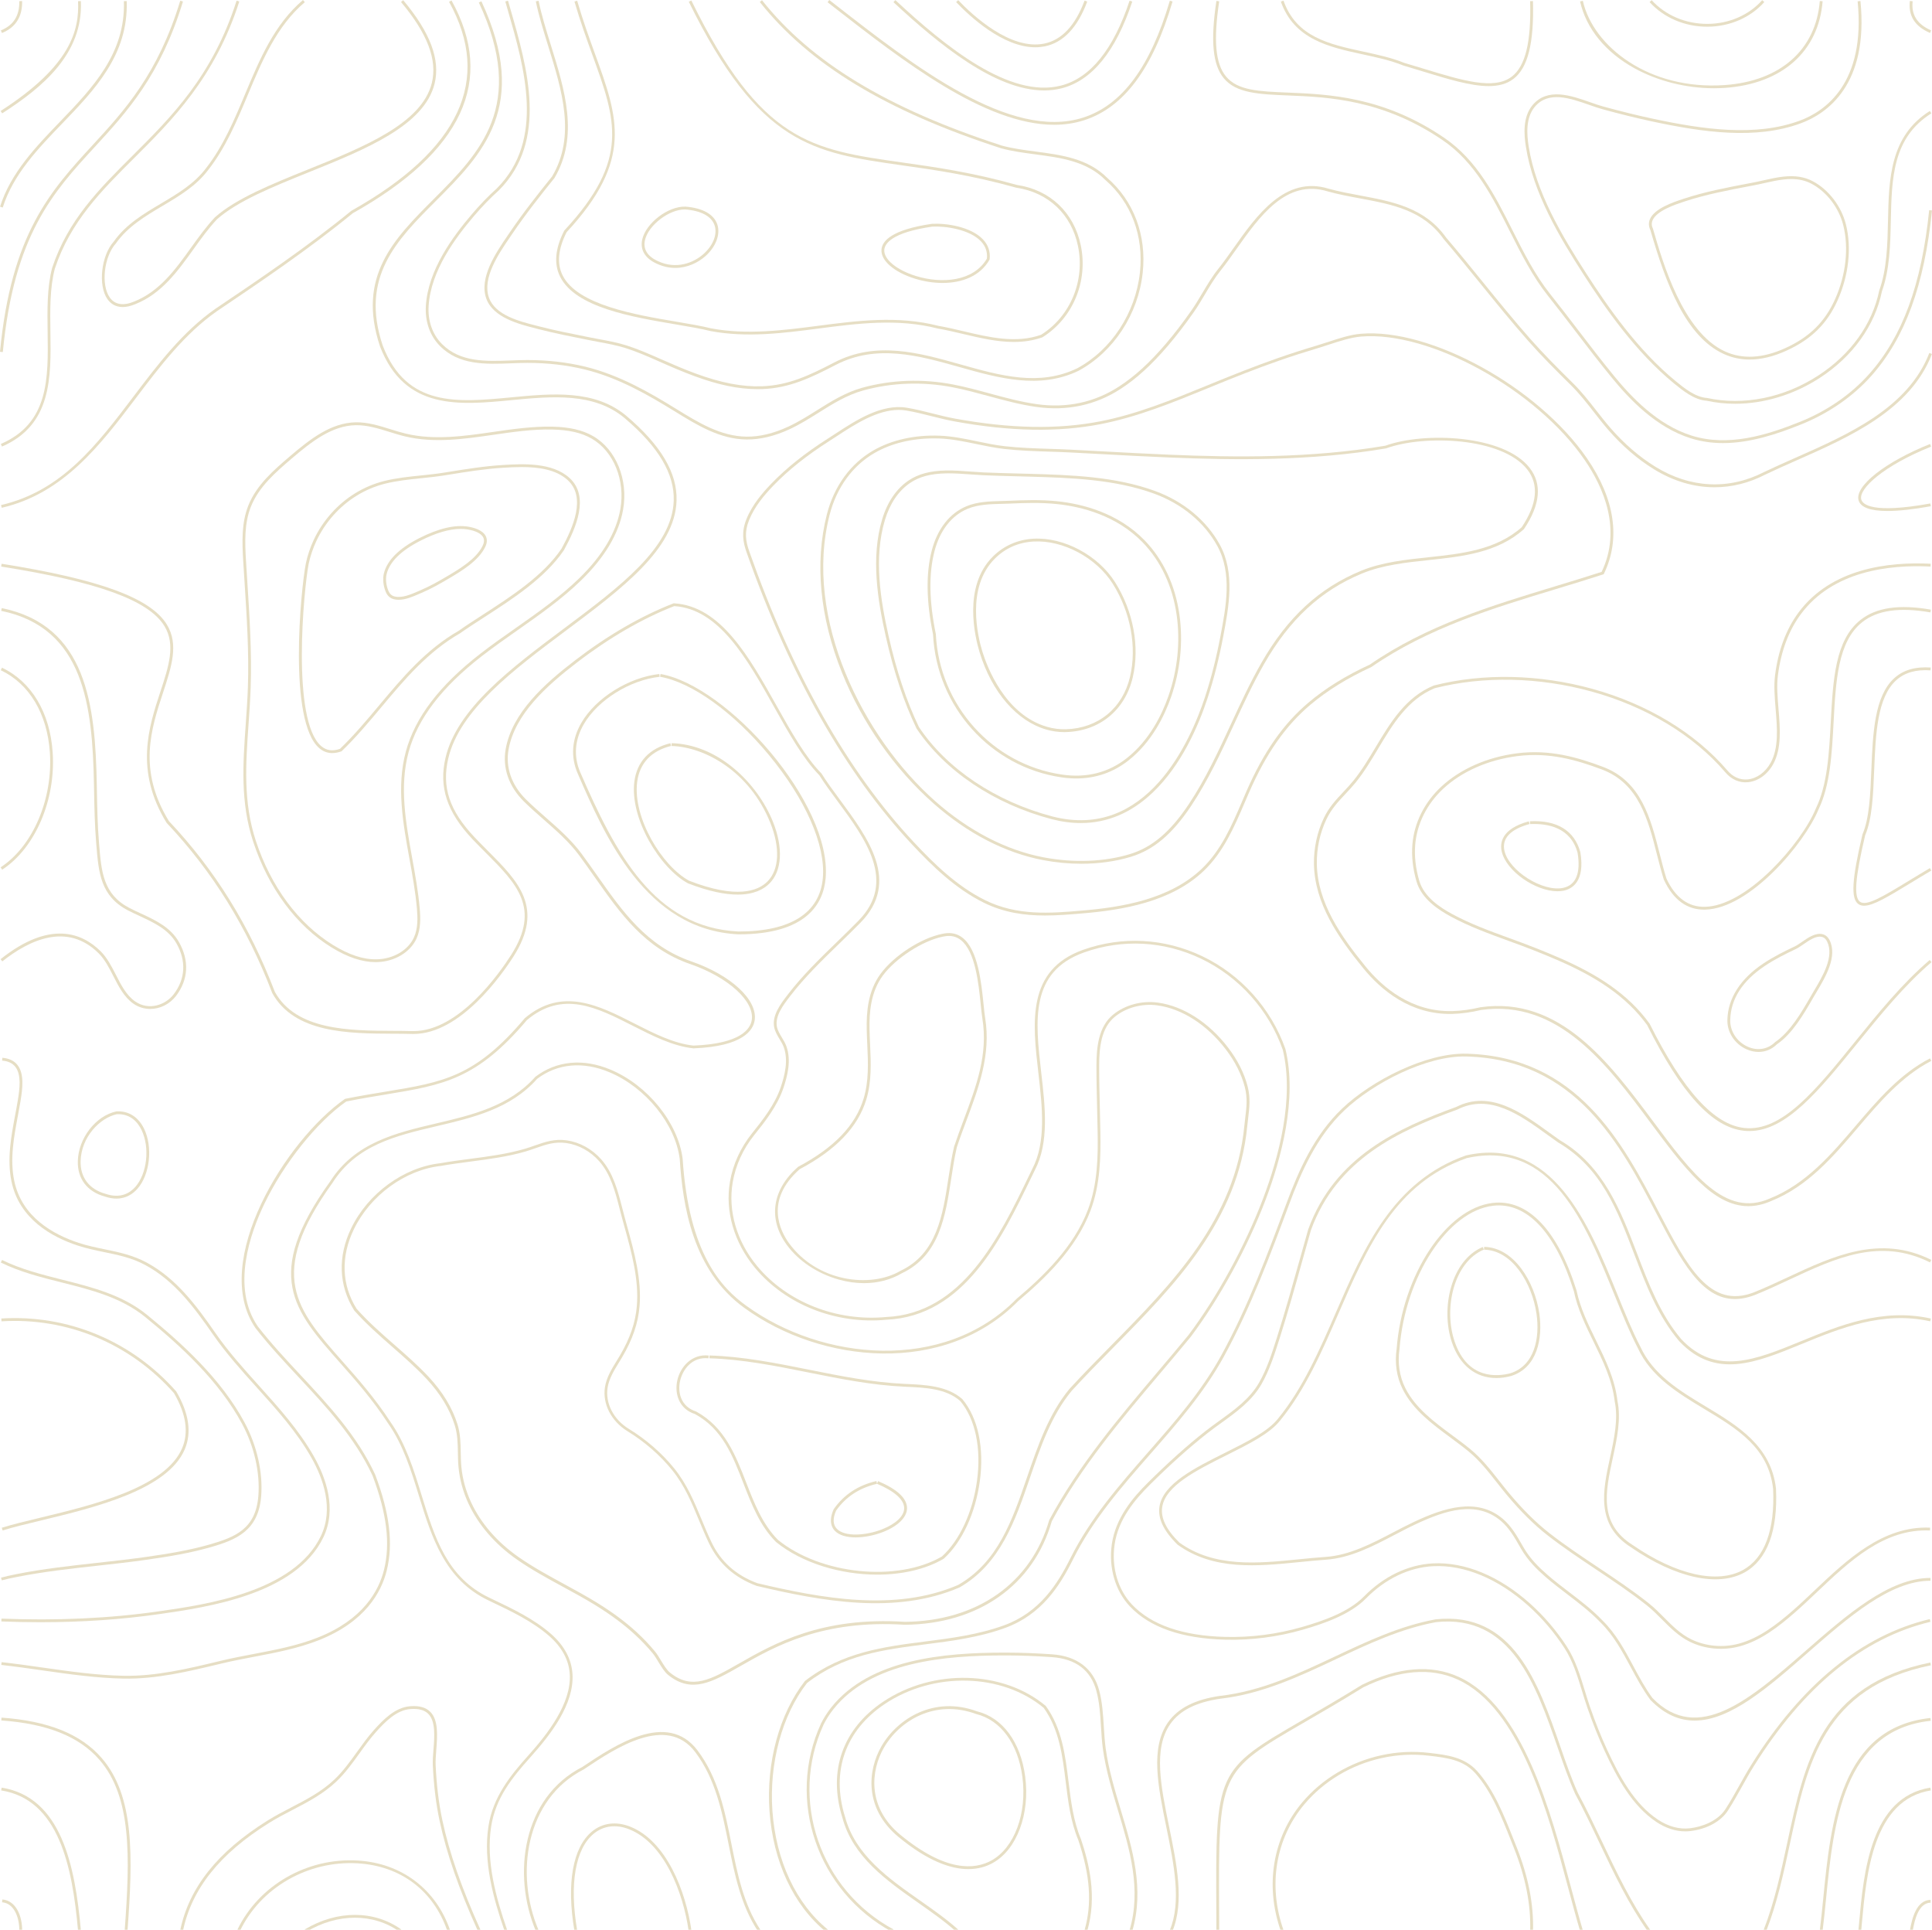<svg width="792" height="791" viewBox="0 0 792 791" fill="none" xmlns="http://www.w3.org/2000/svg">
<g id="Topo Pattern" clip-path="url(#clip0_1_1399)">
<g id="c8afa8 2">
<g id="Group">
<g id="Group_2">
<path id="Vector" d="M694.688 705.217C688.451 705.217 682.4 702.73 676.556 696.736C673.432 692.501 670.956 687.896 668.561 683.429C665.101 676.984 661.526 670.319 656.157 665.043C652.049 660.738 647.247 657.07 642.607 653.53C639.575 651.216 636.44 648.82 633.512 646.275C630.157 643.347 626.35 639.679 623.515 634.75L623.087 633.998C620.9 630.179 618.643 626.222 615.276 623.376C605.244 614.906 592.597 619.002 580.424 624.695C577.543 626.037 574.593 627.588 571.723 629.08C562.767 633.766 553.499 638.615 543.455 639.286C539.949 639.529 536.269 639.888 532.729 640.246C515.407 641.982 497.495 643.775 482.719 633.107C476.945 627.414 474.55 622.311 475.325 617.44C476.806 608.16 489.708 601.703 502.193 595.466C511.265 590.931 519.839 586.649 523.854 581.535C534.129 569.004 541.002 553.198 547.644 537.924C559.157 511.45 571.052 484.084 600.963 473.578C636.602 465.524 651.285 501.637 663.076 530.657C666.258 538.479 669.255 545.873 672.449 551.983C677.679 563.496 688.671 570.114 699.293 576.513C712.461 584.451 726.08 592.655 728.047 610.162C728.857 627.495 724.402 639.355 715.169 644.481C704.222 650.568 686.831 646.726 668.665 634.229C654.039 624.984 657.082 610.96 660.021 597.399C661.711 589.623 663.446 581.581 661.93 574.396C660.912 565.59 657.036 557.664 653.287 550.004C650.059 543.409 646.715 536.582 645.176 529.199C637.608 505.074 625.852 492.635 612.117 494.197C593.569 496.315 575.981 523.194 573.713 552.897C572.88 558.648 573.702 564.167 576.074 568.899C580.205 577.126 587.911 582.819 595.363 588.327C597.873 590.179 600.465 592.088 602.837 594.055C607.362 597.792 611.03 602.444 614.57 606.945C615.843 608.553 617.151 610.231 618.481 611.828C624.209 618.701 629.717 624.163 635.329 628.525C641.623 633.419 648.381 637.92 654.907 642.283C661.907 646.957 669.139 651.783 675.85 657.105C678.13 658.91 680.19 660.981 682.191 662.995C685.628 666.455 688.879 669.718 693.207 671.858C699.178 674.797 706.363 675.457 712.935 673.652C721.232 671.372 728.383 665.83 734.874 660.171C737.848 657.58 740.787 654.791 743.899 651.84C757.033 639.402 771.913 625.273 791.236 626.141L791.19 627.298C772.353 626.477 758.294 639.795 744.698 652.685C741.574 655.647 738.623 658.436 735.638 661.039C729.042 666.79 721.764 672.425 713.236 674.763C706.398 676.637 698.9 675.954 692.686 672.888C688.185 670.666 684.714 667.184 681.358 663.805C679.38 661.826 677.343 659.767 675.121 658.008C668.445 652.708 661.225 647.895 654.247 643.232C647.698 638.858 640.929 634.345 634.6 629.427C628.918 625.019 623.353 619.499 617.567 612.557C616.225 610.949 614.906 609.271 613.633 607.651C610.127 603.196 606.505 598.591 602.074 594.934C599.725 593.002 597.144 591.093 594.657 589.253C587.089 583.664 579.267 577.89 575.021 569.409C572.533 564.456 571.677 558.694 572.545 552.758C574.847 522.581 592.898 495.215 611.967 493.04C626.327 491.385 638.511 504.137 646.275 528.899C647.802 536.188 651.112 542.946 654.305 549.483C658.1 557.236 662.023 565.255 663.053 574.199C664.615 581.57 662.845 589.739 661.132 597.63C658.147 611.411 655.323 624.429 669.278 633.246C687.097 645.511 704.014 649.329 714.579 643.463C723.396 638.568 727.642 627.078 726.867 610.243C724.969 593.349 712.195 585.643 698.668 577.497C687.896 571.005 676.753 564.294 671.384 552.48C668.179 546.348 665.17 538.931 661.977 531.085C649.746 500.989 635.873 466.878 601.252 474.688C571.885 485.01 560.603 510.94 548.674 538.387C541.997 553.741 535.101 569.617 524.733 582.264C520.568 587.575 511.878 591.914 502.69 596.508C490.471 602.617 477.836 608.935 476.447 617.625C475.73 622.103 478.021 626.882 483.448 632.239C497.796 642.584 515.488 640.825 532.601 639.101C536.154 638.742 539.833 638.372 543.362 638.14C553.175 637.481 562.327 632.69 571.179 628.062C574.049 626.558 577.023 625.007 579.927 623.653C591.845 618.076 605.452 613.587 616.017 622.496C619.534 625.47 621.849 629.508 624.082 633.419L624.51 634.16C627.252 638.95 630.978 642.526 634.264 645.395C637.157 647.929 640.281 650.301 643.29 652.604C647.964 656.168 652.801 659.859 656.955 664.221C662.44 669.613 666.061 676.348 669.556 682.874C671.928 687.294 674.392 691.876 677.401 695.972C696.111 715.145 717.61 696.366 740.37 676.487C757.102 661.872 774.401 646.749 791.306 646.749C791.329 646.749 791.364 646.749 791.387 646.749V647.906C791.364 647.906 791.329 647.906 791.306 647.906C774.829 647.906 757.704 662.879 741.122 677.354C724.911 691.575 709.302 705.217 694.688 705.217Z" fill="#E6DEC4"/>
</g>
<g id="Group_3">
<path id="Vector_2" d="M169.527 423.788C169.376 423.788 169.237 423.788 169.087 423.788C166.507 423.707 163.776 423.695 160.895 423.684C142.971 423.603 120.674 423.498 111.602 407.021C101.235 379.945 87.095 357.162 68.338 337.306L68.269 337.214C55.113 315.784 61.014 297.872 65.746 283.489C69.148 273.168 72.076 264.258 67.412 256.61C60.979 246.069 40.336 238.536 0.486 232.218L0.671 231.073C40.892 237.448 61.778 245.143 68.408 255.997C73.349 264.096 70.34 273.249 66.857 283.837C61.951 298.728 56.397 315.599 69.241 336.542C88.078 356.502 102.288 379.39 112.667 406.524C121.368 422.33 143.295 422.434 160.918 422.515C163.811 422.527 166.553 422.538 169.133 422.619C169.272 422.619 169.411 422.619 169.55 422.619C188.167 422.619 204.841 398.771 209.528 391.412C221.77 372.216 211.784 362.195 199.137 349.514C197.355 347.732 195.527 345.892 193.71 343.983C183.25 332.932 179.825 322.646 182.625 310.635C187.334 290.42 209.632 273.747 231.188 257.628C254.018 240.561 275.586 224.431 276.188 205.188C276.524 194.219 269.963 183.169 256.112 171.413C243.5 160.779 226.294 162.422 209.655 164.007C188.156 166.067 165.916 168.184 155.815 142.08C146.142 113.303 161.519 97.902 177.811 81.587C196.603 62.761 216.03 43.299 196.29 1.018L197.343 0.532C217.419 43.553 197.702 63.305 178.633 82.409C162.607 98.458 147.472 113.627 156.914 141.698C166.692 166.958 187.508 164.968 209.551 162.862C226.433 161.253 243.882 159.587 256.865 170.533C270.993 182.532 277.692 193.872 277.345 205.223C276.732 225.021 254.955 241.313 231.883 258.554C210.488 274.545 188.364 291.092 183.759 310.89C181.017 322.634 184.256 332.296 194.555 343.184C196.348 345.082 198.188 346.922 199.958 348.704C212.455 361.235 223.239 372.065 210.5 392.037C205.721 399.523 188.746 423.788 169.527 423.788Z" fill="#E6DEC4"/>
</g>
<g id="Group_4">
<path id="Vector_3" d="M338.579 791.757C325.318 781.008 316.895 762.968 315.448 742.279C314.06 722.389 319.475 702.487 329.924 689.053L330.028 688.949C345.244 677.146 362.519 674.936 379.228 672.807C389.942 671.442 401.016 670.019 411.673 666.142C426.183 660.843 433.53 649.272 438.818 638.638C446.953 622.265 459.044 608.472 470.731 595.143C481.457 582.912 492.543 570.265 500.584 555.639C511.669 535.471 519.966 513.151 527.279 493.457C532.439 479.571 538.78 465.235 550.178 454.381C562.165 442.961 584.509 431.459 601.159 431.876C646.68 433.102 665.182 468.44 680.039 496.847C691.691 519.133 700.901 536.721 719.045 529.674C723.708 527.799 728.417 525.601 732.976 523.472C751.49 514.828 770.628 505.895 791.711 516.39L791.19 517.42C770.617 507.168 752.566 515.592 733.462 524.513C728.892 526.642 724.171 528.852 719.473 530.738C716.499 531.896 713.745 532.439 711.2 532.439C697.372 532.439 689.087 516.61 679.021 497.368C664.302 469.239 645.986 434.225 601.136 433.021C584.787 432.57 562.802 443.956 550.988 455.215C539.764 465.895 533.492 480.092 528.378 493.85C521.042 513.579 512.734 535.945 501.614 556.183C493.514 570.925 482.383 583.618 471.622 595.895C459.982 609.178 447.936 622.901 439.871 639.147C434.491 649.978 426.981 661.78 412.089 667.218C401.317 671.152 390.174 672.576 379.401 673.953C362.103 676.163 345.764 678.245 330.826 689.816C320.574 703.031 315.275 722.609 316.64 742.198C318.063 762.563 326.337 780.302 339.343 790.854L338.579 791.757Z" fill="#E6DEC4"/>
</g>
<g id="Group_5">
<path id="Vector_4" d="M716.719 494.371C702.093 494.371 690.175 478.368 676.73 460.329C658.968 436.469 638.835 409.44 607.072 413.975C603.046 414.936 599.112 415.468 595.409 415.572C578.168 416.012 566.053 405.668 558.891 396.897C548.535 384.215 538.908 370.249 538.642 354.153C538.537 347.639 539.926 341.124 542.68 335.316C544.763 330.907 547.632 327.853 550.664 324.624C552.041 323.155 553.464 321.639 554.818 319.973C558.208 315.807 561.112 310.947 563.924 306.261C569.964 296.171 576.213 285.723 587.749 280.978C607.94 275.829 631.013 276.327 652.789 282.344C675.33 288.569 694.954 300.429 708.064 315.726C710.32 318.434 713.283 319.764 716.442 319.452C720.225 319.082 723.754 316.513 725.895 312.567C729.216 306.469 728.545 298.451 727.908 290.698C727.515 285.954 727.11 281.048 727.665 276.732C728.973 266.526 732.213 257.883 737.304 251.021C750.726 232.947 774.169 230.193 791.468 231.061L791.41 232.218C774.389 231.362 751.351 234.046 738.241 251.715C733.266 258.415 730.095 266.873 728.822 276.882C728.29 281.071 728.672 285.699 729.077 290.605C729.737 298.52 730.408 306.712 726.936 313.123C724.611 317.404 720.734 320.193 716.58 320.598C713.028 320.945 709.707 319.475 707.208 316.467C694.26 301.343 674.821 289.61 652.512 283.455C630.92 277.496 608.068 276.998 588.142 282.078C577.034 286.66 570.89 296.923 564.942 306.863C562.108 311.595 559.18 316.49 555.744 320.713C554.367 322.403 552.92 323.942 551.532 325.423C548.558 328.593 545.758 331.578 543.744 335.825C541.071 341.472 539.718 347.801 539.822 354.142C540.088 369.89 549.588 383.648 559.816 396.168C566.817 404.73 578.654 414.843 595.409 414.415C599.031 414.323 602.884 413.79 606.887 412.842C639.379 408.19 659.732 435.521 677.69 459.635C693.554 480.937 707.254 499.323 725.536 491.223C740.37 485.311 750.726 473.15 760.758 461.393C769.68 450.933 778.89 440.114 791.19 433.797L791.722 434.826C779.631 441.052 770.478 451.778 761.638 462.157C751.525 474.029 741.065 486.294 725.988 492.3C722.748 493.711 719.681 494.359 716.719 494.371Z" fill="#E6DEC4"/>
</g>
<g id="Group_6">
<path id="Vector_5" d="M310.589 159.506C302.802 159.506 294.505 157.782 284.647 154.149C279.983 152.425 275.448 150.492 270.067 148.097C265.277 145.968 260.938 144.094 256.436 142.67C252.884 141.548 249.158 140.854 245.56 140.183C244.368 139.963 243.165 139.743 241.973 139.5L240.515 139.211C234.047 137.926 227.359 136.596 220.867 134.929L219.745 134.64C212.768 132.87 202.215 130.185 199.38 122.468C196.244 113.94 203.291 103.607 207.954 96.768L208.857 95.438C214.503 87.083 220.856 79.111 226.352 72.284C236.153 55.645 230.344 36.958 224.732 18.884C222.753 12.52 220.89 6.515 219.652 0.556L220.786 0.324C222.013 6.225 223.864 12.207 225.831 18.548C231.524 36.865 237.414 55.807 227.301 72.955C221.758 79.828 215.44 87.778 209.817 96.097L208.914 97.428C204.379 104.07 197.54 114.102 200.468 122.074C203.094 129.225 212.883 131.701 220.034 133.518L221.157 133.807C227.625 135.473 234.29 136.792 240.746 138.077L242.204 138.366C243.396 138.609 244.588 138.829 245.78 139.049C249.413 139.72 253.173 140.426 256.795 141.571C261.354 143.018 265.728 144.904 270.553 147.044C275.922 149.416 280.435 151.36 285.075 153.061C295.604 156.949 304.317 158.615 312.498 158.314C323.213 157.921 331.822 153.86 341.958 148.583C359.175 139.627 376.694 144.568 393.634 149.335C410.273 154.022 425.986 158.442 441.596 150.955C455.62 143.376 465.478 128.322 467.295 111.683C468.926 96.768 463.743 82.941 453.086 73.731C445.437 66.047 434.769 64.636 424.447 63.27C419.761 62.645 414.901 62.009 410.4 60.782C363.179 45.462 331.752 26.405 311.468 0.81L312.371 0.093C332.516 25.503 363.769 44.444 410.724 59.683C415.121 60.875 419.935 61.511 424.598 62.125C435.116 63.513 445.981 64.96 453.872 72.886C464.784 82.316 470.107 96.514 468.44 111.811C466.589 128.82 456.499 144.209 442.116 151.985C426.09 159.68 409.428 154.982 393.321 150.446C376.601 145.737 359.314 140.865 342.49 149.613C332.227 154.947 323.502 159.067 312.533 159.472C311.885 159.495 311.237 159.506 310.589 159.506Z" fill="#E6DEC4"/>
</g>
<g id="Group_7">
<path id="Vector_6" d="M154.068 394.351C148.444 394.351 142.497 392.372 135.89 388.299C121.426 379.39 110.029 363.989 103.769 344.931C98.481 328.836 99.58 313.192 100.749 296.634C101.096 291.739 101.443 286.695 101.617 281.673C102.103 267.267 101.154 252.629 100.24 238.467C100.066 235.713 99.881 232.97 99.719 230.228C99.21 221.828 99.013 214.295 101.755 207.306C105.111 198.767 112.378 192.553 118.799 187.068C127.293 179.813 135.751 173.276 145.841 173.09C150.724 173.009 155.433 174.479 159.992 175.902C162.087 176.562 164.262 177.233 166.403 177.742C178.055 180.519 190.262 178.76 202.076 177.048C210.048 175.891 218.287 174.71 226.41 174.872C233.48 175.023 238.802 176.261 243.141 178.76C252.56 184.175 257.617 196.58 255.43 208.926C253.694 218.738 247.874 228.504 238.131 237.957C230.228 245.617 221.064 252.051 212.212 258.265C207.375 261.666 202.365 265.172 197.621 268.84C181.063 281.673 171.205 294.574 167.49 308.298C163.66 322.426 166.368 337.306 168.971 351.712C170.186 358.435 171.447 365.4 172.049 372.227C172.408 376.37 172.512 380.744 170.776 384.62C168.231 390.324 161.658 394.224 154.427 394.339C154.311 394.351 154.184 394.351 154.068 394.351ZM136.503 387.316C143.052 391.354 148.884 393.31 154.415 393.194C161.207 393.09 167.363 389.457 169.723 384.157C171.343 380.524 171.251 376.335 170.904 372.343C170.314 365.562 169.052 358.631 167.837 351.932C165.199 337.41 162.48 322.379 166.379 308.008C170.163 294.031 180.16 280.921 196.915 267.938C201.671 264.247 206.693 260.729 211.541 257.327C220.358 251.137 229.476 244.738 237.321 237.136C246.89 227.856 252.595 218.31 254.296 208.741C256.39 196.869 251.565 184.962 242.563 179.778C238.386 177.383 233.248 176.191 226.375 176.053C218.356 175.867 210.152 177.071 202.226 178.216C190.308 179.94 177.997 181.722 166.125 178.888C163.938 178.367 161.751 177.684 159.634 177.025C155.167 175.625 150.527 174.213 145.852 174.271C136.144 174.444 127.871 180.855 119.54 187.971C113.222 193.374 106.071 199.484 102.82 207.757C100.159 214.526 100.355 221.92 100.864 230.182C101.026 232.924 101.212 235.678 101.385 238.42C102.299 252.606 103.248 267.278 102.762 281.742C102.588 286.776 102.241 291.844 101.894 296.75C100.737 313.192 99.65 328.72 104.868 344.607C111.047 363.376 122.282 378.545 136.503 387.316Z" fill="#E6DEC4"/>
</g>
<g id="Group_8">
<path id="Vector_7" d="M717.136 463.58C716.395 463.58 715.655 463.546 714.902 463.465C701.908 462.053 689.307 448.295 675.237 420.166C673.201 417.354 670.794 414.577 668.144 412.02C657.001 401.259 642.584 394.999 628.768 389.514C625.354 388.161 621.802 386.865 618.366 385.615C610.393 382.711 602.143 379.702 594.657 375.618C589.646 372.887 582.75 368.432 580.679 361.293C579.163 356.074 578.596 350.983 578.989 346.17C579.707 337.306 583.907 328.882 590.803 322.461C598.614 315.194 609.641 310.323 621.872 308.76C635.282 307.048 646.714 310.404 657.059 314.291C672.807 320.204 676.66 335.362 680.386 350.023C681.242 353.39 682.122 356.873 683.14 360.113C686.785 367.923 692.142 371.869 699.027 371.672C706.699 371.487 716.268 366.176 725.987 356.688C734.11 348.761 741.342 338.81 744.397 331.347C749.141 321.627 749.835 308.552 750.506 295.917C751.42 278.664 752.288 262.361 762.644 254.122C769.089 248.996 778.543 247.608 791.549 249.876L791.352 251.01C778.682 248.8 769.529 250.107 763.362 255.025C753.422 262.939 752.566 278.988 751.663 295.974C750.981 308.737 750.286 321.928 745.45 331.821C739.792 345.637 717.298 372.401 699.05 372.829C691.656 373.037 685.952 368.86 682.064 360.529C681.011 357.185 680.132 353.691 679.264 350.312C675.619 335.941 671.835 321.084 656.654 315.379C646.448 311.549 635.19 308.228 622.022 309.906C610.034 311.433 599.227 316.201 591.602 323.305C584.914 329.542 580.841 337.688 580.147 346.262C579.765 350.937 580.32 355.889 581.801 360.969C583.757 367.692 590.398 371.973 595.224 374.599C602.629 378.638 610.833 381.635 618.771 384.527C622.219 385.777 625.771 387.085 629.196 388.438C643.116 393.969 657.661 400.275 668.954 411.187C671.662 413.802 674.103 416.625 676.232 419.576C689.967 447.011 702.649 460.965 715.041 462.319C730.431 463.997 744.293 446.907 760.33 427.109C769.865 415.341 779.723 403.168 791.063 393.472L791.815 394.351C780.556 403.978 770.732 416.105 761.221 427.838C745.716 446.941 732.236 463.58 717.136 463.58Z" fill="#E6DEC4"/>
</g>
<g id="Group_9">
<path id="Vector_8" d="M415.572 140.159C408.641 140.159 401.652 138.505 394.802 136.885C391.354 136.063 387.779 135.23 384.342 134.64C367.969 130.44 351.504 132.58 335.594 134.652C321.141 136.538 306.192 138.482 291.323 135.705C287.539 134.744 282.529 133.899 277.218 132.997C258.832 129.884 235.944 126.02 229.626 113.419C227 108.189 227.567 101.836 231.293 94.546L231.385 94.419C258.38 65.365 252.525 49.234 242.84 22.517C240.503 16.061 237.842 8.748 235.493 0.625L236.604 0.301C238.941 8.389 241.591 15.679 243.928 22.124C253.428 48.309 259.699 65.608 232.288 95.148C228.77 102.068 228.215 108.038 230.656 112.91C236.719 124.99 260.232 128.97 277.403 131.875C282.737 132.777 287.771 133.633 291.554 134.594C306.203 137.325 321.06 135.392 335.432 133.529C351.457 131.446 368.027 129.294 384.574 133.529C387.999 134.119 391.586 134.964 395.057 135.786C405.587 138.273 416.475 140.854 426.773 137.22C438.795 129.676 444.87 115.039 441.896 100.795C439.189 87.812 429.758 78.891 416.66 76.947C398.239 71.786 383.069 69.634 369.682 67.748C333.245 62.576 311.237 59.475 282.367 0.717L283.408 0.208C312.012 58.422 332.562 61.315 369.867 66.591C383.289 68.489 398.493 70.641 416.926 75.813C430.441 77.815 440.242 87.072 443.053 100.552C446.131 115.293 439.825 130.44 427.363 138.227L427.247 138.285C423.394 139.639 419.495 140.159 415.572 140.159Z" fill="#E6DEC4"/>
</g>
<g id="Group_10">
<path id="Vector_9" d="M711.304 165.489C707.346 165.489 703.435 165.084 699.629 164.25C694.537 163.95 689.712 159.992 686.183 157.111C670.574 144.325 658.216 126.587 649.202 112.574C639.332 97.231 628.536 79.261 625.528 60.204C624.73 55.182 624.151 47.939 628.293 43.033C634.403 35.778 644.076 39.168 651.852 41.899C653.761 42.57 655.578 43.206 657.232 43.657C664.696 45.694 671.349 47.337 677.563 48.656C698.124 53.053 719.658 56.177 737.848 49.431C748.123 45.613 764.866 34.192 761.51 0.532L762.667 0.417C766.104 34.852 748.852 46.585 738.264 50.519C719.785 57.369 698.067 54.222 677.331 49.79C671.095 48.459 664.43 46.816 656.932 44.768C655.231 44.306 653.403 43.657 651.47 42.986C643.648 40.244 634.773 37.132 629.173 43.773C625.343 48.321 625.91 55.228 626.662 60.019C629.636 78.845 640.362 96.699 650.174 111.95C659.153 125.893 671.43 143.538 686.924 156.22C690.326 159.009 694.989 162.827 699.791 163.116C714.787 166.379 731.368 163.024 745.392 153.906C758.652 145.286 767.527 132.916 770.374 119.066C773.533 110.26 773.752 100.193 773.961 90.474C774.331 73.418 774.713 55.784 791.121 45.486L791.734 46.469C775.858 56.432 775.5 72.978 775.118 90.497C774.91 100.321 774.678 110.468 771.484 119.378C768.592 133.448 759.543 146.084 746.017 154.878C735.314 161.821 723.129 165.489 711.304 165.489Z" fill="#E6DEC4"/>
</g>
<g id="Group_11">
<path id="Vector_10" d="M706.329 181.607C701.932 181.607 697.535 181.028 693.184 179.675C678.674 175.15 667.739 163.336 660.774 154.843C655.671 148.63 650.695 142.127 645.893 135.844C642.214 131.03 638.407 126.066 634.577 121.253C628.271 113.338 623.561 103.977 619.002 94.928C611.932 80.893 604.631 66.371 591.244 57.346C566.736 40.707 544.335 39.793 527.985 39.122C516.136 38.636 506.787 38.254 501.684 32.075C497.125 26.555 496.188 16.778 498.652 0.37L499.798 0.544C497.391 16.593 498.247 26.093 502.575 31.334C507.342 37.108 516.02 37.467 528.031 37.953C544.531 38.636 567.118 39.561 591.891 56.386C605.522 65.585 612.904 80.233 620.032 94.408C624.556 103.399 629.243 112.702 635.479 120.524C639.321 125.337 643.128 130.313 646.807 135.126C651.609 141.409 656.585 147.901 661.665 154.103C668.538 162.48 679.322 174.132 693.531 178.564C708.539 183.25 724.356 178.332 737.86 172.905C749.014 168.427 758.849 161.635 766.29 153.246C779.92 137.915 787.719 116.589 790.843 86.135L792 86.25C788.853 116.96 780.95 138.493 767.157 154.022C759.59 162.538 749.604 169.434 738.288 173.982C728.487 177.927 717.448 181.607 706.329 181.607Z" fill="#E6DEC4"/>
</g>
<g id="Group_12">
<path id="Vector_11" d="M16.57 664.904C11.282 664.904 5.947 664.8 0.555 664.58L0.602 663.423C23.246 664.337 45 663.33 65.237 660.415C84.538 657.649 120.466 652.488 131.504 629.647C136.954 618.366 132.453 605.973 127.709 597.561C121.727 586.95 113.373 577.682 105.308 568.726C99.117 561.853 92.707 554.748 87.373 547.042C79.47 535.644 71.405 524.872 59.544 518.496C54.071 515.546 48.54 514.4 42.685 513.197C39.156 512.468 35.5 511.716 31.89 510.524C21.233 507.029 7.868 499.624 4.698 484.2C2.835 475.128 4.536 465.987 6.19 457.158C6.561 455.157 6.943 453.166 7.267 451.188C8.111 446.143 8.794 440.485 6.295 437.268C5.114 435.752 3.344 434.919 0.868 434.711L0.96 433.554C3.726 433.785 5.832 434.792 7.197 436.551C9.986 440.138 9.28 446.073 8.401 451.361C8.065 453.352 7.695 455.353 7.324 457.355C5.693 466.08 4.004 475.105 5.832 483.957C8.898 498.837 21.892 506.011 32.248 509.413C35.801 510.582 39.422 511.322 42.917 512.051C48.598 513.22 54.465 514.435 60.088 517.466C72.168 523.969 80.326 534.846 88.31 546.371C93.609 554.019 99.985 561.101 106.152 567.951C114.264 576.953 122.653 586.268 128.704 596.994C133.587 605.649 138.204 618.423 132.534 630.156C121.229 653.553 84.896 658.76 65.388 661.56C49.906 663.793 33.544 664.904 16.57 664.904Z" fill="#E6DEC4"/>
</g>
<g id="Group_13">
<path id="Vector_12" d="M675.526 791.641C667.577 780.418 661.572 767.747 655.752 755.494C652.57 748.782 649.272 741.84 645.708 735.221C643.139 729.517 640.894 723.06 638.522 716.21C629.636 690.592 619.558 661.549 588.663 664.87C574.246 667.519 560.742 673.883 547.69 680.028C532.787 687.051 517.386 694.306 500.284 696.25C490.379 697.673 483.656 701.064 479.757 706.606C472.687 716.661 475.892 732.259 479.271 748.771C482.383 763.917 485.589 779.584 480.625 791.514L479.56 791.074C484.397 779.469 481.215 763.987 478.148 749.002C474.712 732.236 471.46 716.407 478.82 705.935C482.916 700.115 489.881 696.574 500.145 695.093C517.062 693.172 532.382 685.952 547.204 678.975C560.326 672.796 573.887 666.409 588.501 663.724C620.344 660.299 630.596 689.794 639.622 715.828C641.982 722.644 644.227 729.089 646.749 734.701C650.313 741.308 653.611 748.262 656.805 754.985C662.59 767.192 668.584 779.816 676.475 790.959L675.526 791.641Z" fill="#E6DEC4"/>
</g>
<g id="Group_14">
<path id="Vector_13" d="M136.179 308.668C134.235 308.668 132.476 308.008 130.926 306.689C118.024 295.72 123.277 241.649 125.383 230.888C126.089 227.578 127.177 224.362 128.6 221.307C132.268 213.462 138.285 206.669 145.575 202.192C149.289 199.9 153.293 198.211 157.47 197.158C162.341 195.932 167.525 195.388 172.524 194.879C175.636 194.555 178.853 194.231 181.942 193.733L183.678 193.455C191.072 192.264 198.72 191.025 206.195 190.586C214.226 190.111 226.352 189.406 233.48 195.92C241.764 203.499 236.153 216.389 231.212 225.426L231.189 225.472C223.552 236.812 210.245 245.409 198.501 252.988C194.937 255.291 191.581 257.455 188.596 259.561C175.335 267.151 165.708 278.641 156.394 289.761C151.256 295.893 145.945 302.234 140.09 307.858L139.893 307.985C138.586 308.436 137.348 308.668 136.179 308.668ZM213.844 191.43C211.124 191.43 208.533 191.581 206.265 191.72C198.848 192.159 191.222 193.386 183.863 194.578L182.128 194.855C179.015 195.353 175.775 195.689 172.651 196.013C167.687 196.522 162.549 197.054 157.759 198.269C153.698 199.299 149.81 200.942 146.188 203.175C139.095 207.549 133.229 214.156 129.665 221.804C128.276 224.778 127.223 227.914 126.529 231.131C124.539 241.348 119.366 295.35 131.69 305.821C133.842 307.65 136.353 308.008 139.384 306.921C145.17 301.367 150.423 295.083 155.514 288.997C164.887 277.808 174.583 266.237 187.982 258.577C190.933 256.483 194.3 254.307 197.876 252.005C209.516 244.483 222.719 235.967 230.217 224.836C234.961 216.135 240.376 203.777 232.704 196.765C227.891 192.356 220.52 191.43 213.844 191.43Z" fill="#E6DEC4"/>
</g>
<g id="Group_15">
<path id="Vector_14" d="M50.276 125.846C47.152 125.846 45.208 124.261 44.051 122.618C40.105 117.052 41.47 104.694 46.643 99.001C51.572 91.978 58.919 87.627 66.024 83.415C72.735 79.435 79.666 75.327 84.433 68.963C91.492 60.007 96.097 49.026 100.54 38.404C106.395 24.415 112.458 9.951 124.203 0.012L124.955 0.891C113.419 10.645 107.414 24.982 101.605 38.844C97.127 49.535 92.499 60.586 85.348 69.657C80.453 76.195 73.418 80.372 66.614 84.399C59.614 88.553 52.382 92.846 47.545 99.719C42.616 105.146 41.308 116.74 44.999 121.947C47.094 124.909 50.588 125.464 55.09 123.555C65.48 119.39 71.995 110.329 78.289 101.559C81.367 97.277 84.549 92.846 88.148 89.027C96.849 81.344 111.151 75.57 126.309 69.449C149.208 60.204 172.882 50.646 177.013 34.053C179.362 24.6 175.231 13.735 164.389 0.822L165.28 0.081C176.388 13.295 180.588 24.496 178.147 34.331C173.877 51.502 149.925 61.176 126.76 70.525C111.706 76.6 97.474 82.351 88.969 89.86C85.463 93.586 82.304 97.983 79.25 102.241C72.862 111.139 66.255 120.35 55.552 124.631C53.481 125.499 51.745 125.846 50.276 125.846Z" fill="#E6DEC4"/>
</g>
<g id="Group_16">
<path id="Vector_15" d="M365.713 791.815C334.992 775.222 322.194 737.686 336.589 706.363C337.757 704.037 339.169 701.827 340.801 699.779C356.572 680.005 386.923 677.355 411.823 677.355C412.055 677.355 412.286 677.355 412.529 677.355C418.454 677.366 424.748 677.598 431.228 678.049C441.515 678.755 448.214 683.881 450.598 692.848C451.894 697.708 452.195 702.788 452.495 707.694C452.681 710.668 452.866 713.746 453.271 716.708C454.439 725.166 456.985 733.636 459.438 741.817C464.24 757.773 469.204 774.273 464.159 791.479L463.048 791.155C468.001 774.285 463.083 757.947 458.339 742.152C455.863 733.925 453.305 725.421 452.125 716.87C451.709 713.873 451.523 710.772 451.338 707.763C451.049 702.915 450.737 697.893 449.475 693.149C447.196 684.575 441.029 679.889 431.147 679.206C424.69 678.755 418.43 678.523 412.518 678.512C412.286 678.512 412.055 678.512 411.812 678.512C387.166 678.512 357.162 681.104 341.692 700.497C340.106 702.487 338.741 704.628 337.619 706.861C323.49 737.616 336.068 774.493 366.257 790.797L365.713 791.815Z" fill="#E6DEC4"/>
</g>
<g id="Group_17">
<path id="Vector_16" d="M647.744 791.468C646.194 786.272 644.62 780.383 642.954 774.146C634.611 742.893 623.191 700.092 597.561 688.393C586.545 683.36 573.516 684.436 558.856 691.587C549.576 697.326 541.87 701.792 535.066 705.727C499.462 726.335 499.462 726.335 499.774 783.947L499.809 791.306H498.652L498.617 783.947C498.305 725.663 498.305 725.663 534.487 704.72C541.28 700.786 548.986 696.331 558.301 690.569C573.343 683.233 586.696 682.157 598.047 687.34C624.163 699.258 635.676 742.372 644.076 773.845C645.743 780.07 647.305 785.96 648.855 791.144L647.744 791.468Z" fill="#E6DEC4"/>
</g>
<g id="Group_18">
<path id="Vector_17" d="M391.99 791.734C387.385 787.591 382.132 783.9 376.566 779.989C363.318 770.686 349.618 761.071 345.302 744.952C339.342 725.872 345.452 708.55 362.091 697.453C382.56 683.8 411.175 684.552 428.671 699.189L428.763 699.293C435.347 708.411 436.712 719.519 438.031 730.257C439.003 738.195 440.01 746.399 443.111 753.769C446.478 763.848 449.799 777.201 445.703 791.444L444.592 791.121C447.716 780.244 446.93 768.858 442.035 754.174C438.888 746.699 437.87 738.415 436.886 730.396C435.59 719.82 434.248 708.885 427.872 700.022C410.759 685.743 382.768 685.038 362.727 698.402C346.551 709.198 340.604 726.034 346.401 744.617C350.613 760.342 364.139 769.841 377.226 779.029C382.572 782.778 388.103 786.666 392.766 790.854L391.99 791.734Z" fill="#E6DEC4"/>
</g>
<g id="Group_19">
<path id="Vector_18" d="M61.592 413.536C59.186 413.536 56.79 412.841 54.719 411.395C50.889 408.734 48.644 404.337 46.481 400.102C44.757 396.735 42.986 393.263 40.441 390.729C27.458 377.816 11.802 385.407 0.949 394.039L0.231 393.136C20.55 376.96 33.752 382.456 41.262 389.908C43.935 392.569 45.752 396.133 47.522 399.57C49.721 403.874 51.803 407.947 55.39 410.446C60.944 414.311 67.794 411.985 71.219 407.507C76.021 401.213 76.415 393.796 72.307 386.622C69.044 380.917 63.062 378.14 57.288 375.467C55.656 374.715 53.979 373.928 52.393 373.107C41.216 367.252 40.429 357.659 39.515 346.54L39.411 345.244C38.821 338.185 38.693 330.988 38.566 324.034L38.52 321.627C37.918 289.391 34.481 257.327 0.486 250.373L0.717 249.239C35.558 256.378 39.064 288.905 39.677 321.616L39.723 324.023C39.85 330.965 39.978 338.139 40.568 345.163L40.672 346.459C41.563 357.231 42.327 366.534 52.937 372.088C54.499 372.91 56.166 373.685 57.785 374.426C63.733 377.18 69.877 380.038 73.325 386.066C77.676 393.668 77.248 401.537 72.145 408.225C69.461 411.673 65.515 413.536 61.592 413.536Z" fill="#E6DEC4"/>
</g>
<g id="Group_20">
<path id="Vector_19" d="M0.706 208.127L0.44 207.005C25.375 201.243 39.677 182.37 54.823 162.399C64.682 149.381 74.887 135.936 88.263 126.587C105.898 114.703 125.869 101.246 143.989 86.424C188.376 61.546 201.833 32.734 184.083 0.74L185.09 0.185C203.21 32.85 189.602 62.182 144.637 87.384C126.563 102.172 106.569 115.652 88.923 127.547C75.709 136.781 65.561 150.157 55.749 163.105C41.146 182.359 26.046 202.272 0.706 208.127Z" fill="#E6DEC4"/>
</g>
<g id="Group_21">
<path id="Vector_20" d="M195.943 791.549C188.075 774.146 183.076 759.752 180.195 746.248C178.726 739.352 177.823 731.935 177.43 723.558C177.337 721.648 177.511 719.45 177.696 717.113C178.124 711.663 178.598 705.484 175.567 702.452C173.982 700.867 171.575 700.231 168.185 700.497C162.584 700.936 157.979 705.588 154.114 709.904C151.661 712.646 149.451 715.712 147.322 718.675C144.452 722.667 141.49 726.798 137.845 730.234C132.453 735.325 126.147 738.6 120.061 741.759C116.832 743.437 113.488 745.172 110.283 747.174C90.092 759.763 78.556 774.239 75.003 791.422L73.869 791.19C77.491 773.683 89.201 758.965 109.67 746.202C112.91 744.177 116.277 742.43 119.529 740.741C125.823 737.466 131.782 734.377 137.059 729.401C140.622 726.034 143.561 721.949 146.396 718.004C148.549 715.018 150.759 711.917 153.258 709.129C157.273 704.639 162.075 699.814 168.104 699.34C171.841 699.039 174.549 699.791 176.388 701.631C179.79 705.032 179.293 711.489 178.853 717.194C178.679 719.485 178.506 721.66 178.587 723.488C178.969 731.808 179.871 739.167 181.329 745.994C184.187 759.416 189.174 773.741 196.996 791.063L195.943 791.549Z" fill="#E6DEC4"/>
</g>
<g id="Group_22">
<path id="Vector_21" d="M690.881 750.622C686.889 750.622 682.816 749.303 678.986 746.746C669.162 740.185 663.006 728.903 657.823 717.703C655.289 712.218 652.94 706.351 650.66 699.768C649.908 697.592 649.214 695.313 648.543 693.114C646.691 687.051 644.771 680.779 641.346 675.503C637.145 669.035 632.147 663.18 626.477 658.112C614.096 647.038 600.257 641.299 587.494 641.936C577.612 642.433 567.835 647.131 559.967 655.161C553.51 661.745 542.772 665.46 534.129 667.947C523.703 670.956 512.965 672.333 502.239 672.055C484.454 671.592 471.321 667.01 463.21 658.436C457.17 652.049 454.393 642.491 455.781 632.887C457.355 622.034 464.46 613.772 470.477 607.79C478.889 599.435 486.641 592.481 494.186 586.545C496.06 585.076 498.05 583.641 499.971 582.252C506.057 577.867 512.34 573.331 516.113 566.759C519.364 561.101 521.401 554.69 523.368 548.488L523.483 548.13C526.793 537.727 529.778 527.036 532.682 516.703L536.281 503.917C547.111 474.017 573.285 462.319 596.959 453.71C610.844 446.652 623.711 455.967 635.063 464.194C636.532 465.258 637.978 466.311 639.39 467.295C657.36 477.824 664.326 496.083 671.071 513.729C675.781 526.064 680.652 538.815 689.238 548.916C703.482 564.017 719.623 557.386 738.31 549.726C753.966 543.304 771.716 536.015 791.537 540.435L791.283 541.569C771.809 537.23 754.244 544.438 738.739 550.802C719.658 558.636 703.169 565.405 688.37 549.703C679.634 539.428 674.728 526.573 669.984 514.157C663.006 495.887 656.423 478.634 638.765 468.278C637.307 467.271 635.861 466.218 634.38 465.142C623.295 457.112 610.74 448.017 597.422 454.775C573.921 463.326 548.025 474.885 537.38 504.276L533.793 517.027C530.9 527.371 527.903 538.074 524.583 548.5L524.467 548.859C522.477 555.118 520.417 561.598 517.108 567.361C513.208 574.153 506.821 578.758 500.642 583.213C498.733 584.59 496.743 586.025 494.903 587.471C487.393 593.384 479.664 600.303 471.287 608.634C465.397 614.489 458.443 622.554 456.915 633.072C455.573 642.329 458.246 651.516 464.043 657.661C471.935 666.003 484.79 670.47 502.262 670.921C512.884 671.187 523.495 669.822 533.805 666.848C542.309 664.395 552.874 660.762 559.134 654.363C567.21 646.124 577.254 641.299 587.425 640.79C600.488 640.119 614.628 645.986 627.229 657.256C632.968 662.393 638.048 668.329 642.294 674.878C645.812 680.294 647.744 686.646 649.619 692.779C650.29 694.966 650.984 697.233 651.725 699.397C653.993 705.946 656.318 711.767 658.841 717.217C663.955 728.267 670.007 739.387 679.599 745.785C683.869 748.632 688.428 749.87 692.802 749.349C697.743 748.771 704.153 746.41 707.323 741.516C709.36 738.38 711.211 735.059 713.005 731.842C714.578 729.007 716.21 726.08 717.969 723.28C738.6 690.349 763.211 670.273 791.109 663.608L791.375 664.731C763.778 671.314 739.41 691.217 718.952 723.893C717.217 726.67 715.585 729.586 714.023 732.398C712.218 735.626 710.367 738.97 708.307 742.141C705.426 746.584 699.687 749.708 692.952 750.495C692.269 750.576 691.575 750.622 690.881 750.622Z" fill="#E6DEC4"/>
</g>
<g id="Group_23">
<path id="Vector_22" d="M525.069 791.502C518.462 772.838 521.736 753.133 533.816 738.773C541.962 729.1 553.464 722.238 566.215 719.438C572.741 718.003 579.383 717.679 585.955 718.466L586.268 718.501C593.199 719.322 600.361 720.179 605.533 725.906C612.383 733.485 616.665 744.304 620.437 753.85C620.842 754.88 621.247 755.91 621.652 756.905C626.488 769.008 628.768 780.579 628.432 791.317L627.275 791.282C627.611 780.718 625.354 769.298 620.576 757.345C620.171 756.338 619.766 755.32 619.361 754.278C615.623 744.825 611.388 734.11 604.677 726.682C599.794 721.278 593.152 720.491 586.129 719.646L585.816 719.612C579.371 718.848 572.857 719.16 566.458 720.572C553.961 723.314 542.68 730.037 534.707 739.525C522.893 753.561 519.7 772.85 526.168 791.12L525.069 791.502Z" fill="#E6DEC4"/>
</g>
<g id="Group_24">
<path id="Vector_23" d="M310.762 791.63C303.669 780.88 301.135 768.187 298.682 755.899C296.055 742.766 293.348 729.181 285.017 718.142C273.261 702.568 252.329 716.534 239.82 724.877L239.358 725.189C215.359 737.397 211.066 768.268 220.763 791.086L219.698 791.537C209.805 768.233 214.237 736.668 238.779 724.194L239.184 723.916C252.028 715.342 273.538 701.006 285.942 717.448C294.435 728.684 297.178 742.407 299.816 755.667C302.246 767.84 304.757 780.429 311.723 790.982L310.762 791.63Z" fill="#E6DEC4"/>
</g>
<g id="Group_25">
<path id="Vector_24" d="M0.81 183.03L0.347 181.965C20.064 173.403 19.798 155.271 19.52 136.075C19.393 127.119 19.254 117.851 21.383 109.774C27.863 90.196 40.637 77.468 54.152 63.999C70.375 47.823 87.153 31.103 96.988 0.278L98.087 0.625C88.171 31.716 70.525 49.304 54.962 64.821C41.54 78.197 28.87 90.832 22.483 110.11C20.4 118.001 20.539 127.177 20.666 136.063C20.944 154.797 21.233 174.167 0.81 183.03Z" fill="#E6DEC4"/>
</g>
<g id="Group_26">
<path id="Vector_25" d="M396.943 766.093C389.873 766.093 380.431 762.91 368.247 752.844C354.13 741.088 355.704 725.513 361.339 715.747C367.923 704.327 382.977 694.977 400.484 701.411C410.979 704.003 418.396 714 420.259 728.128C422.295 743.529 416.834 758.109 406.975 763.57C404.395 765.016 401.074 766.093 396.943 766.093ZM368.987 751.953C387.756 767.458 399.708 766.278 406.42 762.563C415.873 757.322 421.092 743.228 419.113 728.279C417.308 714.636 410.215 705.009 400.148 702.521C383.22 696.296 368.698 705.322 362.346 716.326C356.93 725.71 355.426 740.671 368.987 751.953Z" fill="#E6DEC4"/>
</g>
<g id="Group_27">
<path id="Vector_26" d="M1.076 627.287L0.729 626.176C5.068 624.822 10.703 623.457 16.685 622.022C38.265 616.815 67.806 609.699 74.668 593.569C77.421 587.089 76.287 579.487 71.3 570.971C53.331 550.664 27.539 539.914 0.613 541.569L0.544 540.412C27.84 538.723 53.967 549.622 72.238 570.3C77.491 579.244 78.648 587.193 75.744 594.032C68.662 610.694 38.786 617.891 16.975 623.156C11.004 624.591 5.38 625.945 1.076 627.287Z" fill="#E6DEC4"/>
</g>
<g id="Group_28">
<path id="Vector_27" d="M702.869 199.715C694.433 199.715 685.975 197.239 677.979 192.31C671.28 188.179 664.985 182.752 659.292 176.192C657.256 173.843 655.312 171.366 653.449 168.971C650.533 165.234 647.524 161.381 644.076 157.967C637.944 151.904 631.973 145.957 626.454 139.697C619.754 132.106 613.274 124.122 607.014 116.404C602.108 110.353 597.029 104.093 591.879 98.064C583.456 86.158 570.809 83.797 557.421 81.298C553.07 80.488 548.581 79.655 544.3 78.451C527.267 73.221 516.321 88.703 506.659 102.357C504.461 105.458 502.389 108.386 500.33 110.943C497.958 113.893 495.91 117.33 493.943 120.662C492.485 123.115 490.98 125.661 489.337 127.987C485.727 133.136 482.279 137.614 478.796 141.698C472.108 149.52 465.964 155.132 459.461 159.356C449.128 166.067 437.488 168.566 424.875 166.796C418.257 165.87 411.708 164.088 405.378 162.376C400.565 161.068 395.589 159.714 390.625 158.754C378.267 156.347 365.551 156.799 353.841 160.05C347.083 161.925 341.24 165.593 335.582 169.145C331.821 171.505 327.945 173.935 323.78 175.879C317.566 178.772 311.584 180.195 306.03 180.137C295.107 180.01 285.746 174.236 276.697 168.647L276.408 168.474C265.936 162.017 253.601 154.832 239.739 151.441C232.403 149.648 224.477 148.734 216.181 148.734C216.169 148.734 216.158 148.734 216.146 148.734C214.005 148.734 211.842 148.815 209.562 148.907C199.056 149.312 188.191 149.74 180.334 141.791C176.215 137.625 174.178 131.759 174.583 125.279C175.52 110.48 185.726 96.884 193.328 87.928C196.718 83.936 200.201 80.326 203.696 77.202C223.505 57.311 215.001 27.84 208.162 4.154L207.144 0.613L208.255 0.289L209.273 3.83C216.192 27.805 224.801 57.647 204.483 78.035C201 81.147 197.552 84.723 194.196 88.668C186.698 97.486 176.631 110.896 175.717 125.337C175.324 131.481 177.256 137.035 181.132 140.958C188.63 148.548 199.241 148.132 209.493 147.738C211.691 147.657 213.959 147.565 216.123 147.565C216.135 147.565 216.146 147.565 216.158 147.565C224.547 147.565 232.565 148.491 239.994 150.307C254.018 153.744 266.445 160.964 276.998 167.479L277.287 167.652C286.208 173.148 295.419 178.841 306.018 178.969C311.433 179.038 317.207 177.638 323.259 174.815C327.355 172.905 331.208 170.487 334.934 168.15C340.662 164.551 346.586 160.837 353.505 158.916C365.377 155.63 378.279 155.167 390.822 157.609C395.832 158.581 400.831 159.934 405.656 161.253C411.95 162.966 418.453 164.725 425.003 165.65C437.337 167.386 448.712 164.933 458.801 158.384C465.212 154.218 471.275 148.676 477.894 140.935C481.353 136.885 484.778 132.43 488.365 127.316C489.974 125.025 491.466 122.502 492.924 120.061C494.926 116.705 496.986 113.222 499.404 110.214C501.441 107.68 503.5 104.764 505.687 101.674C515.083 88.391 526.781 71.856 544.6 77.329C548.812 78.498 553.29 79.331 557.618 80.141C570.647 82.571 584.115 85.082 592.782 97.335C597.908 103.329 602.988 109.589 607.905 115.652C614.165 123.37 620.633 131.342 627.322 138.91C632.829 145.147 638.534 150.851 644.886 157.123C648.381 160.582 651.424 164.47 654.363 168.231C656.226 170.614 658.147 173.079 660.172 175.405C665.795 181.884 671.997 187.23 678.593 191.303C692.917 200.132 708.758 200.896 723.21 193.455C727.318 191.488 731.576 189.602 736.077 187.612C757.703 178.054 782.211 167.224 790.901 144.672L791.977 145.089C783.113 168.08 758.375 179.015 736.54 188.665C732.051 190.655 727.804 192.53 723.719 194.485C716.974 197.98 709.927 199.715 702.869 199.715Z" fill="#E6DEC4"/>
</g>
<g id="Group_29">
<path id="Vector_28" d="M432.119 51.144C403.7 51.144 369.855 24.762 341.934 3.008L339.25 0.914L339.967 0L342.652 2.094C374.507 26.926 414.149 57.82 444.072 48.182C459.993 43.056 471.599 27.389 479.56 0.289L480.671 0.613C472.606 28.106 460.745 44.028 444.43 49.281C440.462 50.554 436.342 51.144 432.119 51.144Z" fill="#E6DEC4"/>
</g>
<g id="Group_30">
<path id="Vector_29" d="M1.157 144.302L0 144.186C4.64 95.715 20.816 78.127 37.953 59.498C51.121 45.173 64.751 30.362 73.892 0.289L75.003 0.625C65.781 30.952 52.058 45.867 38.798 60.285C21.811 78.764 5.762 96.224 1.157 144.302Z" fill="#E6DEC4"/>
</g>
<g id="Group_31">
<path id="Vector_30" d="M764.149 371.232C763.223 371.232 762.448 371.012 761.8 370.538C758.675 368.27 759.138 360.529 763.501 341.981C766.335 335.327 766.729 325.666 767.145 315.437C767.747 300.614 768.372 285.283 776.587 277.912C780.302 274.58 785.173 273.18 791.479 273.596L791.398 274.753C785.416 274.348 780.822 275.667 777.363 278.78C769.517 285.815 768.904 300.904 768.303 315.495C767.886 325.828 767.481 335.594 764.6 342.351C760.504 359.8 759.879 367.715 762.482 369.612C765.167 371.556 771.971 367.414 782.28 361.142C784.93 359.534 787.938 357.694 791.144 355.808L791.734 356.803C788.54 358.689 785.532 360.517 782.894 362.126C773.972 367.541 767.909 371.232 764.149 371.232Z" fill="#E6DEC4"/>
</g>
<g id="Group_32">
<path id="Vector_31" d="M610.243 35.291C602.93 35.291 593.661 32.457 582.935 29.171C580.447 28.407 577.878 27.62 575.217 26.833C570.114 24.762 564.34 23.512 558.763 22.309C544.89 19.3 530.542 16.199 525.068 0.648L526.156 0.266C531.421 15.204 544.82 18.109 559.006 21.186C564.63 22.401 570.45 23.663 575.587 25.745C578.202 26.521 580.771 27.308 583.271 28.06C599.551 33.035 612.418 36.969 619.708 31.427C625.32 27.157 627.715 17.322 627.263 0.474L628.421 0.44C628.883 17.692 626.338 27.828 620.413 32.341C617.671 34.435 614.246 35.291 610.243 35.291Z" fill="#E6DEC4"/>
</g>
<g id="Group_33">
<path id="Vector_32" d="M724.032 791.514L722.956 791.097C727.445 779.573 730.095 767.238 732.664 755.308C739.815 722.007 746.561 690.545 791.317 681.416L791.549 682.55C747.533 691.529 740.856 722.62 733.786 755.551C731.217 767.527 728.556 779.908 724.032 791.514Z" fill="#E6DEC4"/>
</g>
<g id="Group_34">
<path id="Vector_33" d="M702.603 36.171C691.298 36.171 679.646 33.267 670.042 27.979C658.158 21.43 650.232 11.698 647.733 0.59L648.867 0.336C653.067 19.034 675.978 37.05 707.057 34.864C729.841 33.255 744.409 20.377 746.005 0.417L747.162 0.509C745.519 21.094 730.558 34.366 707.15 36.021C705.634 36.113 704.118 36.171 702.603 36.171Z" fill="#E6DEC4"/>
</g>
<g id="Group_35">
<path id="Vector_34" d="M52.266 791.352L51.109 791.271C53.342 760.967 53.99 736.575 40.799 721.324C32.538 711.778 19.358 706.49 0.532 705.16L0.613 704.003C19.763 705.356 33.197 710.772 41.679 720.561C55.17 736.147 54.523 760.77 52.266 791.352Z" fill="#E6DEC4"/>
</g>
<g id="Group_36">
<path id="Vector_35" d="M428.022 37.074C407.935 37.074 384.782 18.12 366.257 0.891L367.043 0.046C387.605 19.185 413.894 40.464 434.919 35.083C446.964 32.005 456.429 20.296 463.059 0.289L464.159 0.648C457.401 21.048 447.658 33.012 435.208 36.194C432.871 36.784 430.464 37.074 428.022 37.074Z" fill="#E6DEC4"/>
</g>
<g id="Group_37">
<path id="Vector_36" d="M235.481 791.41C232.161 771.97 234.799 757.102 242.736 750.634C247.041 747.127 252.549 746.433 258.253 748.655C273.203 754.498 281.164 775.245 283.443 791.225L282.298 791.387C280.064 775.708 272.312 755.401 257.825 749.731C252.525 747.66 247.423 748.296 243.454 751.525C235.852 757.715 233.352 772.179 236.604 791.202L235.481 791.41Z" fill="#E6DEC4"/>
</g>
<g id="Group_38">
<path id="Vector_37" d="M747.151 791.375L746.005 791.225C746.526 787.152 746.954 782.801 747.405 778.207C750.506 746.954 754.359 708.064 791.363 704.153L791.491 705.299C755.424 709.105 751.617 747.486 748.562 778.312C748.099 782.94 747.671 787.291 747.151 791.375Z" fill="#E6DEC4"/>
</g>
<g id="Group_39">
<path id="Vector_38" d="M163.44 245.837C162.781 245.837 162.121 245.768 161.485 245.606C159.958 245.224 158.835 244.229 158.164 242.655C157.123 240.237 156.81 237.24 157.366 235.03C158.708 229.649 163.568 224.79 171.818 220.601C179.756 216.563 186.536 214.966 191.963 215.868C194.08 216.216 197.818 217.188 199.114 219.71C199.797 221.041 199.716 222.58 198.859 224.281C196.059 229.95 189.174 234.046 184.141 237.032L184.014 237.101C180.519 239.172 176.736 241.336 172.697 243.049L171.737 243.454C169.249 244.553 166.275 245.837 163.44 245.837ZM188.873 216.783C184.222 216.783 178.679 218.402 172.339 221.631C164.401 225.669 159.738 230.274 158.488 235.308C157.991 237.286 158.291 239.994 159.229 242.192C159.761 243.431 160.594 244.183 161.774 244.472C164.76 245.224 168.381 243.65 171.286 242.401L172.246 241.984C176.226 240.295 179.975 238.166 183.424 236.118L183.551 236.048C188.457 233.132 195.168 229.14 197.818 223.771C198.489 222.406 198.582 221.214 198.072 220.242C197.297 218.726 194.995 217.546 191.766 217.014C190.841 216.864 189.88 216.783 188.873 216.783Z" fill="#E6DEC4"/>
</g>
<g id="Group_40">
<path id="Vector_39" d="M183.4 791.491C177.696 774.886 164.273 764.762 146.57 763.72C126.274 762.54 106.916 773.648 98.388 791.387L97.347 790.889C106.071 772.734 125.892 761.337 146.639 762.575C164.574 763.628 178.725 774.296 184.499 791.121L183.4 791.491Z" fill="#E6DEC4"/>
</g>
<g id="Group_41">
<path id="Vector_40" d="M0.891 356.456L0.255 355.484C13.422 346.91 21.73 327.563 20.446 308.448C19.381 292.573 12.045 280.273 0.312 274.707L0.81 273.666C12.925 279.416 20.504 292.075 21.591 308.379C22.922 327.887 14.394 347.662 0.891 356.456Z" fill="#E6DEC4"/>
</g>
<g id="Group_42">
<path id="Vector_41" d="M1.122 85.058L0.023 84.711C4.385 70.872 14.684 60.181 24.646 49.836C37.849 36.124 51.502 21.939 50.785 0.474L51.942 0.44C52.683 22.401 38.855 36.761 25.479 50.646C15.609 60.886 5.415 71.474 1.122 85.058Z" fill="#E6DEC4"/>
</g>
<g id="Group_43">
<path id="Vector_42" d="M0.729 647.744L0.428 646.634C2.187 646.148 4.131 645.708 6.561 645.222C17.542 643.024 28.87 641.774 39.816 640.57C46.388 639.841 53.18 639.089 59.822 638.152C69.576 636.764 77.699 635.375 85.683 633.107C96.491 630.041 104.845 626.627 105.909 613.136C106.661 603.647 104.232 592.875 99.245 583.606C89.641 565.764 73.8 551.462 59.568 539.833C49.732 531.792 37.316 528.667 25.294 525.647C16.87 523.53 8.158 521.331 0.324 517.467L0.833 516.425C8.551 520.232 17.206 522.407 25.572 524.525C37.71 527.58 50.264 530.739 60.297 538.942C74.621 550.652 90.566 565.047 100.263 583.063C105.354 592.528 107.83 603.532 107.066 613.24C105.933 627.461 96.861 631.163 85.996 634.241C77.954 636.521 69.785 637.921 59.984 639.309C53.331 640.258 46.527 641.01 39.943 641.739C29.009 642.943 17.715 644.192 6.781 646.379C4.374 646.83 2.453 647.27 0.729 647.744Z" fill="#E6DEC4"/>
</g>
<g id="Group_44">
<path id="Vector_43" d="M350.752 630.134C347.211 630.134 344.052 629.335 342.224 627.426C340.859 626.003 339.667 623.318 341.75 618.597C345.938 612.603 351.816 608.75 359.28 607.038L359.523 608.102L359.962 607.061C367.888 610.428 371.869 614.177 371.823 618.227C371.776 621.872 368.154 625.47 362.126 627.866C358.608 629.254 354.466 630.134 350.752 630.134ZM359.523 608.149V608.172C352.349 609.815 346.702 613.518 342.745 619.164C341.333 622.381 341.426 624.927 343.057 626.616C346.343 630.041 355.114 629.381 361.686 626.789C367.264 624.579 370.619 621.374 370.654 618.215C370.7 614.756 366.847 611.273 359.523 608.149Z" fill="#E6DEC4"/>
</g>
<g id="Group_45">
<path id="Vector_44" d="M31.994 791.364C29.668 765.028 24.114 737.605 0.486 733.844L0.671 732.699C25.074 736.586 30.779 764.484 33.151 791.259L31.994 791.364Z" fill="#E6DEC4"/>
</g>
<g id="Group_46">
<path id="Vector_45" d="M762.98 791.364L761.823 791.259L762.124 788.031C763.987 767.55 766.799 736.598 791.329 732.699L791.514 733.844C767.863 737.605 765.109 768.013 763.269 788.135L762.98 791.364Z" fill="#E6DEC4"/>
</g>
<g id="Group_47">
<path id="Vector_46" d="M773.729 209.435C766.763 209.435 762.737 207.977 761.904 205.073C760.237 199.253 772.827 189.325 791.213 181.977L791.641 183.053C772.329 190.783 761.742 200.34 763.014 204.76C763.57 206.681 767.435 210.685 791.317 206.357L791.525 207.491C784.34 208.787 778.381 209.435 773.729 209.435Z" fill="#E6DEC4"/>
</g>
<g id="Group_48">
<path id="Vector_47" d="M424.401 19.381C411.129 19.381 397.533 6.711 391.956 0.856L392.789 0.058C398.783 6.353 414.219 20.689 428.081 17.866C435.232 16.396 440.786 10.483 444.604 0.255L445.692 0.66C441.735 11.282 435.891 17.449 428.324 19C427.016 19.254 425.709 19.381 424.401 19.381Z" fill="#E6DEC4"/>
</g>
<g id="Group_49">
<path id="Vector_48" d="M0.891 46.457L0.266 45.485C29.171 26.891 32.526 12.3 31.994 0.486L33.151 0.44C34.123 22.077 17.391 35.847 0.891 46.457Z" fill="#E6DEC4"/>
</g>
<g id="Group_50">
<path id="Vector_49" d="M699.849 10.946C690.65 10.946 682.053 7.267 676.221 0.845L677.077 0.07C682.677 6.248 690.974 9.789 699.849 9.789C699.907 9.789 699.953 9.789 700.011 9.789C708.782 9.743 716.939 6.202 722.389 0.081L723.257 0.845C717.587 7.22 709.117 10.9 700.022 10.946C699.964 10.946 699.907 10.946 699.849 10.946Z" fill="#E6DEC4"/>
</g>
<g id="Group_51">
<path id="Vector_50" d="M125.534 791.803L124.944 790.808C138.204 782.859 153.362 782.87 164.493 790.831L163.822 791.769C153.073 784.085 138.401 784.097 125.534 791.803Z" fill="#E6DEC4"/>
</g>
<g id="Group_52">
<path id="Vector_51" d="M206.808 791.329C202.296 778.3 197.98 763.015 200.248 748.435C202.099 736.471 209.354 727.561 216.621 719.461C224.246 710.957 234.289 698.263 233.572 686.253C233.225 680.444 230.39 675.168 225.148 670.562C218.298 664.545 209.562 660.391 201.115 656.376L200.201 655.937C182.324 647.432 176.955 630.041 171.771 613.217C168.589 602.884 165.292 592.204 159.159 583.491C152.783 573.69 145.737 565.729 139.523 558.706C120.35 537.045 107.691 522.731 135.334 484.258C145.459 468.301 162.422 464.309 178.83 460.456C193.536 456.996 208.741 453.421 219.467 441.341C228.168 434.722 239.103 433.716 250.315 438.425C265.543 444.812 277.958 460.179 279.844 474.955C282.344 514.007 295.963 528.054 305.983 535.228C336.959 557.687 386.853 562.755 416.718 532.37C427.317 523.437 440.195 511.23 446.027 495.725C449.973 485.241 450.123 473.971 449.961 464.217C449.903 460.988 449.834 457.76 449.753 454.532C449.614 448.712 449.464 442.695 449.475 436.77C449.487 429.18 450.308 420.768 456.325 415.862C461.208 411.881 468.081 410.03 474.688 410.944C485.114 412.379 495.609 419.113 503.489 429.446C507.365 434.526 510.049 439.86 511.45 445.275C512.676 450.019 512.19 453.988 511.681 458.177C511.542 459.264 511.415 460.387 511.299 461.555C507.539 500.388 481.562 526.746 456.453 552.249C450.737 558.046 444.835 564.04 439.316 570.068C431.008 580.077 426.553 593.06 422.249 605.603C416.267 623.052 410.076 641.091 393.333 650.649C367.09 661.965 336.635 656.249 310.149 650.001C300.996 646.564 294.644 640.871 290.663 632.563C289.159 629.427 287.84 626.234 286.556 623.133C283.501 615.774 280.631 608.831 275.529 602.536C270.576 596.427 264.258 590.919 257.258 586.626C250.57 582.519 246.937 575.437 247.99 568.576C248.603 564.63 250.72 561.17 252.768 557.838C253.208 557.132 253.636 556.426 254.053 555.72C258.276 548.558 260.509 542.055 261.065 535.274C261.967 524.467 258.913 513.382 255.95 502.679C255.603 501.429 255.256 500.179 254.921 498.941C254.608 497.796 254.319 496.639 254.018 495.47C252.225 488.504 250.373 481.296 245.652 475.961C242.042 471.888 237.275 469.25 232.218 468.51C227.463 467.815 223.69 469.146 219.698 470.546C218.333 471.021 216.933 471.518 215.44 471.958C208.07 474.11 200.41 475.105 192.993 476.077C188.966 476.609 184.8 477.153 180.75 477.871C166.125 479.479 151.8 489.916 145.066 503.836C139.639 515.048 140.032 526.619 146.165 536.408C150.886 541.742 156.394 546.568 161.739 551.242C166.437 555.362 171.297 559.608 175.648 564.26C181.422 570.427 185.425 576.999 187.543 583.792C188.746 587.645 188.815 591.532 188.873 595.293C188.908 597.249 188.943 599.273 189.139 601.275C189.614 606.216 190.956 611.087 193.108 615.739C197.089 624.325 203.811 632.077 212.571 638.187C218.518 642.341 225.01 645.87 231.293 649.283C235.782 651.725 240.434 654.259 244.865 656.99C251.241 660.935 256.541 664.881 261.042 669.035C263.703 671.488 266.191 674.103 268.435 676.811C269.292 677.841 270.079 679.136 270.912 680.513C272.092 682.469 273.318 684.494 274.707 685.605C283.698 692.802 291.392 688.416 303.033 681.786C317.277 673.675 336.785 662.555 370.978 664.742C400.576 664.441 422.688 648.867 430.094 623.11L430.14 622.994C442.093 600.685 458.697 581.049 474.758 562.073C478.877 557.213 483.124 552.18 487.22 547.192C499.034 531.467 510.443 510.582 517.744 491.351C524.12 474.538 530.704 450.297 525.855 430.267C520.139 413.987 507.92 400.368 492.369 392.939C477.153 385.673 460.132 384.759 444.419 390.371C422.087 398.332 424.401 418.361 426.831 439.559C428.462 453.687 430.14 468.301 424.227 479.595L422.874 482.383C410.562 507.828 395.242 539.498 363.387 540.921C342.698 542.9 322.044 534.742 309.501 519.642C300.915 509.297 297.166 496.43 299.237 484.35C300.452 477.234 303.588 470.361 308.298 464.494C312.44 459.322 317.589 452.9 320.054 445.599C321.662 440.832 323.27 434.653 321.292 429.203C320.875 428.057 320.239 426.993 319.556 425.87C318.63 424.332 317.682 422.746 317.346 420.941C316.455 416.116 320.077 411.384 322.738 407.924L322.946 407.646C328.952 399.801 336.126 392.847 343.068 386.113C346.019 383.243 349.074 380.281 351.99 377.295C367.634 361.281 354.755 343.832 343.392 328.443C340.627 324.694 338.012 321.165 335.871 317.74C329.206 310.936 323.479 300.719 317.416 289.9C306.307 270.067 294.817 249.575 276.385 248.429C263.229 253.578 249.818 261.354 236.534 271.525C224.119 281.036 211.078 292.7 208.486 307.164C207.167 314.523 209.701 321.801 215.614 327.656C218.206 330.225 221.029 332.701 223.76 335.096C228.909 339.609 234.232 344.272 238.374 349.872C240.584 352.858 242.713 355.889 244.784 358.828C255.233 373.685 265.103 387.721 283.408 394.05C299.689 399.685 310.612 409.833 309.374 418.176C308.784 422.145 304.734 428.925 284.253 429.689C275.829 428.786 267.568 424.575 259.572 420.513C244.692 412.934 230.645 405.772 215.996 418.106C195.492 442.44 181.526 444.743 158.395 448.55C153.512 449.36 147.981 450.262 141.941 451.466C129.873 459.912 116.381 476.771 108.351 493.457C102.646 505.317 94.697 527.591 105.666 543.629C111.128 550.652 117.318 557.294 123.312 563.716C134.675 575.888 146.431 588.478 153.813 604.423C159.772 620.263 161.265 632.748 158.534 643.729C156.336 652.604 149.706 664.765 130.613 672.298C122.167 675.63 113.06 677.366 104.266 679.044C99.892 679.877 95.368 680.745 90.994 681.786L89.883 682.052C77.155 685.107 63.976 688.266 50.635 688.011C39.446 687.792 28.21 686.183 17.356 684.633C11.849 683.846 6.144 683.036 0.532 682.411L0.66 681.266C6.295 681.89 11.999 682.7 17.518 683.487C28.349 685.038 39.55 686.634 50.658 686.854C63.883 687.097 76.959 683.973 89.617 680.93L90.728 680.664C95.125 679.611 99.661 678.743 104.046 677.91C112.794 676.244 121.843 674.52 130.185 671.222C148.826 663.874 155.283 652.06 157.412 643.452C160.073 632.702 158.592 620.437 152.737 604.862C145.447 589.126 133.761 576.606 122.456 564.491C116.439 558.058 110.225 551.393 104.717 544.3C86.111 517.108 117.376 467.156 141.363 450.447L141.583 450.355C147.681 449.14 153.269 448.226 158.187 447.416C181.827 443.528 194.856 441.376 215.151 417.308C230.448 404.418 245.502 412.089 260.058 419.495C267.949 423.522 276.119 427.676 284.253 428.555C303.808 427.814 307.65 421.636 308.182 418.025C309.327 410.354 298.497 400.518 282.992 395.161C264.339 388.704 254.365 374.53 243.801 359.511C241.741 356.583 239.612 353.552 237.414 350.578C233.341 345.07 228.064 340.453 222.961 335.975C220.219 333.569 217.384 331.081 214.758 328.489C208.567 322.356 205.917 314.708 207.306 306.967C209.967 292.121 223.193 280.261 235.794 270.622C249.204 260.347 262.754 252.502 276.049 247.318L276.165 247.272L276.292 247.284C295.431 248.383 307.106 269.211 318.399 289.356C324.439 300.128 330.144 310.299 336.716 316.987L336.797 317.092C338.914 320.482 341.529 324.023 344.295 327.772C355.935 343.531 369.126 361.408 352.8 378.117C349.872 381.114 346.817 384.076 343.855 386.946C336.947 393.645 329.797 400.588 323.849 408.352L323.641 408.63C321.118 411.916 317.67 416.417 318.469 420.733C318.769 422.341 319.626 423.765 320.54 425.28C321.211 426.403 321.917 427.56 322.368 428.821C324.462 434.607 322.808 441.028 321.141 445.981C318.607 453.467 313.389 459.993 309.189 465.223C304.606 470.94 301.552 477.628 300.371 484.559C298.358 496.315 302.015 508.835 310.38 518.924C322.68 533.735 342.953 541.731 363.295 539.799C394.49 538.398 409.648 507.076 421.821 481.909L423.174 479.109C428.925 468.116 427.271 453.687 425.662 439.721C423.279 418.997 420.814 397.579 444.002 389.306C460.005 383.602 477.35 384.527 492.843 391.921C508.684 399.477 521.111 413.351 526.943 429.967C531.884 450.343 525.242 474.827 518.809 491.79C511.473 511.126 500.006 532.115 488.111 547.944C483.992 552.955 479.733 557.988 475.614 562.86C459.612 581.778 443.065 601.345 431.17 623.526C423.603 649.781 401.085 665.633 370.931 665.946C337.052 663.782 317.705 674.797 303.588 682.839C291.971 689.458 283.57 694.248 273.966 686.565C272.416 685.327 271.143 683.209 269.905 681.161C269.095 679.819 268.331 678.558 267.533 677.597C265.323 674.936 262.87 672.356 260.243 669.938C255.788 665.83 250.547 661.93 244.241 658.019C239.844 655.3 235.204 652.778 230.726 650.348C224.419 646.923 217.893 643.371 211.888 639.182C202.967 632.957 196.105 625.03 192.044 616.271C189.834 611.504 188.457 606.505 187.971 601.426C187.774 599.378 187.739 597.33 187.705 595.351C187.635 591.498 187.577 587.864 186.42 584.173C184.349 577.543 180.438 571.121 174.78 565.081C170.464 560.476 165.627 556.241 160.953 552.145C155.595 547.447 150.041 542.587 145.216 537.126C138.806 526.908 138.389 514.944 144.001 503.361C150.897 489.094 165.592 478.414 180.565 476.76C184.615 476.042 188.781 475.487 192.819 474.966C200.19 474.006 207.815 472.999 215.093 470.882C216.563 470.454 217.951 469.968 219.293 469.493C223.424 468.047 227.324 466.681 232.357 467.399C237.68 468.174 242.702 470.951 246.485 475.221C251.391 480.763 253.277 488.111 255.106 495.216C255.407 496.384 255.707 497.541 256.008 498.675C256.344 499.913 256.691 501.151 257.026 502.401C260.012 513.208 263.101 524.398 262.176 535.402C261.597 542.367 259.318 549.021 255.002 556.333C254.585 557.039 254.145 557.757 253.706 558.474C251.715 561.714 249.656 565.07 249.077 568.784C248.094 575.183 251.507 581.813 257.802 585.666C264.918 590.028 271.34 595.617 276.373 601.831C281.58 608.253 284.623 615.6 287.574 622.705C288.847 625.783 290.177 628.976 291.658 632.077C295.5 640.096 301.644 645.604 310.438 648.901C336.67 655.08 366.905 660.773 392.777 649.619C409.081 640.293 414.924 623.26 421.115 605.221C425.454 592.574 429.943 579.499 438.402 569.293C443.956 563.23 449.869 557.224 455.585 551.416C480.555 526.064 506.381 499.844 510.107 461.428C510.223 460.248 510.362 459.126 510.489 458.026C511.01 453.768 511.461 450.089 510.292 445.553C508.927 440.288 506.312 435.093 502.528 430.14C494.834 420.05 484.616 413.466 474.492 412.078C468.186 411.21 461.66 412.957 457.02 416.741C451.373 421.346 450.598 429.446 450.598 436.759C450.586 442.66 450.737 448.677 450.875 454.486C450.956 457.714 451.037 460.954 451.084 464.182C451.246 474.041 451.084 485.438 447.069 496.118C441.144 511.878 428.138 524.212 417.458 533.203C387.2 564.005 336.635 558.902 305.266 536.154C283.929 520.892 279.856 493.966 278.653 475.047C276.824 460.688 264.698 445.715 249.829 439.478C239.01 434.931 228.492 435.891 220.208 442.174C209.308 454.451 193.93 458.073 179.05 461.567C162.121 465.547 146.142 469.308 136.248 484.894C109.114 522.639 121.542 536.674 140.345 557.93C146.581 564.989 153.663 572.973 160.073 582.831C166.31 591.683 169.631 602.455 172.836 612.869C178.182 630.214 183.238 646.599 200.653 654.884L201.567 655.323C210.083 659.373 218.888 663.562 225.866 669.683C231.35 674.508 234.324 680.051 234.683 686.172C235.412 698.483 225.854 710.829 217.431 720.225C209.979 728.533 203.152 736.957 201.347 748.609C199.125 762.934 203.395 778.045 207.861 790.935L206.808 791.329Z" fill="#E6DEC4"/>
</g>
<g id="Group_53">
<path id="Vector_52" d="M791.19 13.515C784.93 10.773 782.234 6.48 782.928 0.382L784.074 0.521C783.438 6.04 785.914 9.951 791.641 12.45L791.19 13.515Z" fill="#E6DEC4"/>
</g>
<g id="Group_54">
<path id="Vector_53" d="M0.798 13.526L0.359 12.45C5.566 10.333 8.042 6.422 7.915 0.463L9.072 0.44C9.211 6.838 6.422 11.247 0.798 13.526Z" fill="#E6DEC4"/>
</g>
<g id="Group_55">
<path id="Vector_54" d="M9.072 791.317L7.915 791.306C7.984 785.995 5.809 780.094 0.856 779.689L0.949 778.531C6.642 778.994 9.153 785.486 9.072 791.317Z" fill="#E6DEC4"/>
</g>
<g id="Group_56">
<path id="Vector_55" d="M784.086 791.41L782.94 791.213C783.854 785.902 785.74 778.821 791.41 778.693L791.433 779.85C786.62 779.955 784.93 786.492 784.086 791.41Z" fill="#E6DEC4"/>
</g>
<g id="Group_57">
<path id="Vector_56" d="M359.615 645.396C344.665 645.396 328.848 640.732 318.098 631.996C311.48 625.32 308.066 616.514 304.768 607.998C300.325 596.543 296.125 585.712 284.901 579.58C278.34 577.508 276.489 571.214 277.623 565.914C278.838 560.198 283.651 554.818 290.548 555.593L290.42 556.739C283.929 555.998 279.833 561.112 278.757 566.157C277.82 570.601 278.977 576.502 285.364 578.527C297.074 584.914 301.54 596.439 305.868 607.582C309.131 615.982 312.498 624.672 318.897 631.14C336.461 645.407 367.888 648.601 386.147 637.944C393.368 631.395 398.725 619.847 400.495 607.038C402.347 593.627 399.847 581.674 393.657 574.245C387.86 569.131 379.448 568.749 371.313 568.391L370.816 568.367C357.451 567.766 344.179 565.104 331.347 562.524C318.087 559.863 304.375 557.12 290.802 556.727L290.837 555.57C304.502 555.963 318.26 558.717 331.578 561.39C344.364 563.959 357.59 566.609 370.873 567.21L371.371 567.233C379.32 567.592 388.334 567.997 394.49 573.447C400.958 581.176 403.538 593.453 401.652 607.2C399.847 620.298 394.328 632.124 386.899 638.846L386.807 638.916C379.286 643.301 369.635 645.396 359.615 645.396Z" fill="#E6DEC4"/>
</g>
<g id="Group_58">
<path id="Vector_57" d="M47.73 491.27C46.295 491.27 44.699 491.015 42.94 490.414C35.743 488.435 31.704 483.135 31.901 475.88C32.144 466.508 39.214 457.378 47.649 455.539L47.742 455.527C52.706 455.249 56.733 457.807 59.081 462.666C62.715 470.211 61.453 481.469 56.328 487.255C54.557 489.257 51.769 491.27 47.73 491.27ZM47.846 456.684C40.926 458.223 33.313 465.999 33.047 475.915C32.873 482.603 36.599 487.486 43.275 489.314C49.431 491.409 53.296 488.933 55.46 486.503C60.308 481.03 61.488 470.349 58.04 463.187C56.524 460.051 53.539 456.406 47.846 456.684Z" fill="#E6DEC4"/>
</g>
<g id="Group_59">
<path id="Vector_58" d="M354.188 525.925C350.81 525.925 347.315 525.439 343.798 524.444C335.061 521.991 327.297 516.795 322.495 510.188C314.777 499.555 316.502 487.636 327.101 478.299L327.216 478.218C341.923 470.407 350.694 461.278 354.026 450.285C356.213 443.088 355.866 435.509 355.531 428.196C355.438 426.125 355.334 423.984 355.299 421.89C355.172 415.075 355.693 406.339 360.957 399.176C366.43 391.724 377.539 384.516 386.263 382.757C386.576 382.699 386.888 382.641 387.2 382.583C390.001 382.144 392.465 382.722 394.536 384.319C400.924 389.237 402.289 402.74 403.203 411.684C403.423 413.883 403.62 415.792 403.851 417.215C406.304 432.223 401.178 445.923 396.214 459.183C394.86 462.793 393.46 466.531 392.234 470.257C391.296 474.249 390.648 478.495 389.954 482.996C387.582 498.513 385.129 514.562 369.763 521.84C365.181 524.548 359.846 525.925 354.188 525.925ZM327.806 479.224C313.308 492.045 319.915 504.68 323.433 509.529C334.923 525.346 356.78 528.181 369.219 520.834C384.076 513.798 386.483 498.062 388.809 482.834C389.503 478.31 390.151 474.04 391.123 469.956C392.373 466.172 393.773 462.423 395.126 458.79C400.252 445.078 405.101 432.13 402.705 417.424C402.474 415.966 402.277 414.045 402.046 411.823C401.155 403.076 399.813 389.861 393.83 385.256C391.991 383.845 389.885 383.347 387.374 383.752C387.085 383.798 386.784 383.856 386.483 383.914C378.152 385.592 367.113 392.766 361.883 399.882C356.826 406.767 356.329 415.26 356.456 421.89C356.491 423.973 356.595 426.102 356.688 428.161C357.023 435.578 357.37 443.25 355.137 450.644C351.701 461.926 342.768 471.275 327.806 479.224Z" fill="#E6DEC4"/>
</g>
<g id="Group_60">
<path id="Vector_59" d="M720.885 431.159C719.299 431.159 717.656 430.811 716.048 430.106C711.13 427.953 707.948 423.07 708.122 417.956C708.342 409.15 713.456 401.166 722.898 394.883C727.04 392.13 731.484 389.919 735.672 387.941C736.54 387.536 737.558 386.83 738.635 386.09C741.273 384.273 744.258 382.225 747.105 382.884C747.29 382.931 747.475 382.988 747.671 383.058C748.62 383.417 749.453 384.227 750.02 385.361C753.353 392.072 748.285 400.553 744.594 406.744C744.165 407.461 743.749 408.155 743.379 408.792L743.205 409.093C739.456 415.596 734.793 423.684 728.429 428.023C726.346 430.082 723.696 431.159 720.885 431.159ZM745.982 383.903C743.842 383.903 741.446 385.557 739.294 387.038C738.183 387.802 737.13 388.531 736.17 388.982C732.027 390.938 727.619 393.125 723.546 395.844C714.301 402 709.499 409.451 709.291 417.991C709.129 422.631 712.033 427.074 716.522 429.041C720.526 430.8 724.703 430.082 727.7 427.12C733.925 422.874 738.519 414.901 742.21 408.503L742.384 408.202C742.754 407.554 743.17 406.871 743.599 406.142C747.162 400.171 752.034 392.002 748.979 385.87C748.551 385.002 747.938 384.389 747.267 384.134C747.128 384.088 746.989 384.041 746.838 384.007C746.561 383.937 746.271 383.903 745.982 383.903Z" fill="#E6DEC4"/>
</g>
<g id="Group_61">
<path id="Vector_60" d="M638.441 365.296C629.508 365.296 617.532 357.127 615.623 349.062C614.836 345.765 615.241 339.771 626.72 336.635L627.021 337.746C619.095 339.91 615.542 343.728 616.746 348.796C618.69 356.988 632.343 365.609 640.709 363.931C646.02 362.855 648.091 357.868 646.703 349.502C643.856 339.169 634.542 337.422 627.229 337.769L627.171 336.612C638.256 336.056 645.407 340.43 647.837 349.247C649.862 361.397 644.389 364.371 640.952 365.065C640.142 365.215 639.297 365.296 638.441 365.296Z" fill="#E6DEC4"/>
</g>
<g id="Group_62">
<path id="Vector_61" d="M302.396 366.662C297.317 366.662 290.687 365.412 282.043 362.057C270.495 355.854 258.114 335.42 260.047 320.366C261.1 312.162 266.214 306.724 274.834 304.618L275.112 305.74C267.001 307.708 262.187 312.822 261.204 320.505C259.329 335.131 271.363 354.998 282.541 361.004C301.876 368.49 310.681 365.285 314.639 361.27C319.452 356.398 319.869 347.408 315.772 337.225C307.279 316.12 288.835 306.122 275.297 305.764L275.332 304.607C284.265 304.85 293.14 308.46 300.996 315.067C307.927 320.887 313.551 328.616 316.849 336.797C321.13 347.419 320.609 356.873 315.46 362.08C313.065 364.51 309.061 366.662 302.396 366.662Z" fill="#E6DEC4"/>
</g>
<g id="Group_63">
<path id="Vector_62" d="M613.39 564.815C605.001 564.815 598.429 559.677 595.224 550.293C590.456 536.316 594.83 516.587 607.836 511.102L608.287 512.167C595.86 517.42 591.718 536.42 596.323 549.912C601.692 565.625 614.061 564.202 619.129 562.871C629.184 559.724 631.279 548.234 629.879 538.537C628.05 525.913 619.905 512.398 608.38 512.213L608.403 511.056C620.564 511.253 629.138 525.277 631.024 538.375C632.494 548.546 630.226 560.615 619.453 563.982C617.347 564.549 615.322 564.815 613.39 564.815Z" fill="#E6DEC4"/>
</g>
<g id="Group_64">
<path id="Vector_63" d="M436.238 300.071C433.796 300.071 431.355 299.723 428.971 299.041C416.856 295.569 406.616 283.755 401.606 267.452C399.731 261.342 394.571 240.457 407.044 228.087C411.487 223.679 417.227 221.156 423.637 220.798C436.087 220.092 450.158 227.601 457.123 238.652C464.61 250.535 467.306 265.138 464.344 277.704C461.173 291.138 450.667 299.7 436.909 300.059C436.689 300.071 436.469 300.071 436.238 300.071ZM423.718 221.955C417.504 222.302 412.17 224.651 407.877 228.909C395.855 240.827 400.9 261.169 402.728 267.116C404.568 273.087 411.904 292.943 429.307 297.93C431.783 298.636 434.329 298.96 436.897 298.902C450.1 298.555 460.19 290.339 463.233 277.438C466.126 265.172 463.488 250.894 456.163 239.265C449.406 228.562 435.752 221.284 423.718 221.955Z" fill="#E6DEC4"/>
</g>
<g id="Group_65">
<path id="Vector_64" d="M441.202 319.07C439.235 319.07 437.222 318.92 435.162 318.619C406.107 314.372 383.96 289.738 382.491 260.047C379.702 246.428 379.529 235.157 381.947 225.704C384.226 216.829 389.283 210.361 396.191 207.491C400.715 205.605 405.772 205.478 410.643 205.351L411.476 205.327C412.321 205.304 413.165 205.281 413.987 205.246C419.888 204.98 426.738 204.749 433.461 205.455C443.724 206.542 458.269 210.199 469.215 221.469C476.852 229.337 481.793 239.878 483.494 251.959C485.056 263.067 483.876 274.719 480.069 285.676C477.408 293.336 472.224 304.063 462.689 311.619C456.418 316.571 449.221 319.07 441.202 319.07ZM411.511 206.485L410.678 206.508C405.899 206.623 400.97 206.751 396.631 208.556C390.07 211.286 385.256 217.477 383.069 225.993C380.686 235.273 380.871 246.37 383.636 259.908C385.083 289.136 406.825 313.308 435.336 317.474C445.472 318.955 454.428 316.675 461.972 310.704C471.287 303.322 476.366 292.816 478.981 285.295C482.73 274.522 483.899 263.044 482.36 252.121C480.694 240.283 475.857 229.974 468.394 222.279C457.691 211.263 443.424 207.676 433.345 206.612C426.715 205.906 419.911 206.137 414.045 206.404C413.212 206.438 412.367 206.461 411.511 206.485Z" fill="#E6DEC4"/>
</g>
<g id="Group_66">
<path id="Vector_65" d="M443.065 337.341C439.212 337.341 435.243 336.82 431.147 335.756C407.53 329.542 387.327 315.992 375.71 298.578C370.492 287.678 366.384 275.355 363.109 260.822C359.754 245.884 356.942 228.493 361.64 212.825C363.746 205.779 367.495 200.282 372.47 196.938C376.439 194.266 381.299 192.97 387.744 192.842C391.111 192.773 394.536 193.039 397.845 193.282C399.708 193.421 401.467 193.548 403.214 193.629C407.692 193.826 412.24 193.942 416.648 194.057C418.511 194.104 420.374 194.15 422.237 194.208C438.598 194.682 457.158 195.226 473.624 201.289C485.195 205.547 494.544 213.3 499.971 223.112C506.393 234.741 503.766 248.603 501.452 260.845C499.716 270.021 497.611 278.294 495.03 286.139C491.246 297.652 484.258 313.713 472.513 324.867C463.777 333.175 453.907 337.341 443.065 337.341ZM388.82 194.011C388.473 194.011 388.114 194.011 387.767 194.023C381.553 194.138 376.89 195.376 373.118 197.922C368.362 201.116 364.775 206.392 362.751 213.184C358.145 228.597 360.922 245.791 364.243 260.591C367.495 275.031 371.568 287.273 376.717 298.023C388.137 315.136 408.097 328.501 431.436 334.645C470.072 344.584 488.018 303.785 493.943 285.781C496.511 277.982 498.594 269.766 500.33 260.637C502.609 248.591 505.201 234.949 498.976 223.679C493.688 214.11 484.547 206.542 473.242 202.377C456.95 196.383 438.506 195.839 422.225 195.365C420.363 195.307 418.5 195.261 416.637 195.214C412.228 195.099 407.669 194.983 403.18 194.786C401.421 194.705 399.65 194.578 397.776 194.439C394.825 194.231 391.805 194.011 388.82 194.011Z" fill="#E6DEC4"/>
</g>
<g id="Group_67">
<path id="Vector_66" d="M443.262 354.026C438.101 354.026 432.802 353.529 427.549 352.522C412.067 349.571 396.585 341.564 382.757 329.368C366.72 315.229 353.355 296.137 345.128 275.621C336.068 253.023 333.928 230.633 338.961 210.847C341.9 199.287 348.692 189.973 358.076 184.592C365.597 180.288 374.97 178.205 385.152 178.575C390.417 178.772 395.578 179.848 400.565 180.889C404.233 181.653 408.028 182.451 411.835 182.88C417.91 183.562 424.135 183.771 430.152 183.967C433.08 184.06 436.1 184.164 439.062 184.314C443.216 184.523 447.358 184.754 451.512 184.974C460.676 185.472 470.165 185.981 479.491 186.374C505.954 187.473 537.149 187.89 567.905 182.683C583.873 176.909 616.41 178.182 627.021 191.72C632.228 198.362 631.464 206.808 624.765 216.806L624.672 216.91C613.865 226.56 599.517 228.087 585.643 229.569C576.363 230.552 566.771 231.582 558.393 235.042C541.477 242.031 528.702 253.821 518.207 272.138C513.579 280.226 509.587 288.847 505.734 297.189C500.573 308.356 495.239 319.892 488.273 330.34C480.578 341.865 472.988 348.287 463.662 351.157C457.413 353.066 450.459 354.026 443.262 354.026ZM382.815 179.686C373.732 179.686 365.412 181.711 358.632 185.587C349.514 190.806 342.918 199.877 340.06 211.124C329.288 253.509 353.76 302.258 383.509 328.501C397.186 340.558 412.483 348.472 427.757 351.388C440.149 353.749 452.773 353.274 463.303 350.034C472.351 347.246 479.757 340.963 487.29 329.681C494.209 319.313 499.52 307.812 504.658 296.692C508.522 288.326 512.514 279.683 517.177 271.548C527.811 253 540.759 241.059 557.919 233.966C566.447 230.436 576.132 229.407 585.493 228.411C599.158 226.954 613.286 225.449 623.816 216.088C630.168 206.577 630.932 198.605 626.084 192.414C615.762 179.235 583.873 178.089 568.229 183.771L568.125 183.794C537.242 189.024 505.954 188.607 479.421 187.52C470.084 187.138 460.595 186.617 451.431 186.12C447.277 185.9 443.135 185.668 438.981 185.46C436.019 185.31 433.01 185.205 430.083 185.113C424.043 184.916 417.794 184.708 411.673 184.014C407.82 183.574 404.002 182.775 400.299 182.012C395.358 180.982 390.244 179.917 385.071 179.721C384.331 179.698 383.579 179.686 382.815 179.686Z" fill="#E6DEC4"/>
</g>
<g id="Group_68">
<path id="Vector_67" d="M428.393 375.236C420.016 375.236 411.557 374.09 403.191 369.936C391.655 364.197 382.248 355.056 373.801 346.031C346.528 316.86 323.733 276.616 306.064 226.421C304.502 221.989 303.901 217.974 305.995 212.767C308.402 206.785 312.706 201.868 316.189 198.246C322.38 191.812 330.005 185.738 339.481 179.697C340.442 179.084 341.437 178.436 342.467 177.765C350.89 172.269 361.374 165.419 371.684 167.108C375.224 167.687 378.765 168.578 382.202 169.446C385.245 170.209 388.392 171.008 391.505 171.575C414.103 175.694 433.507 176.076 450.841 172.732C465.999 169.804 480.52 163.857 494.568 158.106L497.217 157.018C505.155 153.778 514.562 150.006 524.166 146.662C529.466 144.822 534.823 143.098 540.065 141.548C541.534 141.108 543.05 140.611 544.612 140.102C548.998 138.655 553.545 137.162 557.861 136.804C586.383 134.374 630.561 158.731 650.568 187.855C662.023 204.529 664.43 220.879 657.522 235.134L657.418 235.354L657.186 235.435C650.764 237.529 644.146 239.531 637.735 241.475C611.99 249.285 585.354 257.374 562.177 273.388C552.249 277.982 544.115 283.015 537.207 288.835C527.013 297.421 519.029 308.841 512.051 324.775C511.45 326.14 510.859 327.529 510.269 328.905C506 338.868 501.591 349.166 493.503 356.907C480.011 369.797 459.878 373.014 443.84 374.368C438.726 374.796 433.577 375.236 428.393 375.236ZM368.421 168.011C359.522 168.011 350.497 173.9 343.092 178.737C342.073 179.408 341.067 180.056 340.106 180.669C330.699 186.663 323.155 192.68 317.022 199.044C313.609 202.585 309.397 207.398 307.071 213.196C305.104 218.09 305.648 221.735 307.164 226.028C324.786 276.072 347.489 316.177 374.657 345.232C383.023 354.177 392.338 363.237 403.712 368.895C416.961 375.479 430.568 374.333 443.725 373.211C459.565 371.869 479.456 368.71 492.681 356.063C500.608 348.484 504.97 338.301 509.193 328.443C509.783 327.054 510.373 325.677 510.975 324.3C518.022 308.193 526.11 296.634 536.443 287.933C543.432 282.043 551.659 276.952 561.598 272.37C584.833 256.309 611.55 248.198 637.388 240.353C643.706 238.432 650.244 236.453 656.573 234.394C664.881 216.968 657.383 199.831 649.596 188.503C629.798 159.668 586.106 135.577 557.942 137.949C553.753 138.308 549.287 139.778 544.959 141.189C543.397 141.698 541.858 142.207 540.389 142.647C535.159 144.198 529.824 145.91 524.536 147.75C514.956 151.082 505.572 154.843 497.645 158.083L494.996 159.171C480.891 164.944 466.311 170.915 451.049 173.866C433.577 177.244 414.033 176.863 391.285 172.72C388.126 172.142 384.967 171.343 381.901 170.58C378.487 169.723 374.97 168.832 371.475 168.254C370.469 168.08 369.439 168.011 368.421 168.011Z" fill="#E6DEC4"/>
</g>
<g id="Group_69">
<path id="Vector_68" d="M386.39 115.976C382.595 115.976 378.73 115.34 375.143 114.241C366.546 111.591 361.004 106.789 361.351 102.299C361.617 98.817 365.435 94.153 382.051 91.735H382.098C387.767 91.411 397.985 92.869 402.972 98.145C405.124 100.425 406.038 103.156 405.691 106.257L405.621 106.476C401.722 113.269 394.236 115.976 386.39 115.976ZM382.202 92.88C365.516 95.31 362.705 99.881 362.508 102.38C362.207 106.257 367.541 110.677 375.491 113.13C386.009 116.381 399.061 115.432 404.569 106.002C404.846 103.306 404.036 100.922 402.15 98.932C397.476 93.98 387.443 92.591 382.202 92.88Z" fill="#E6DEC4"/>
</g>
<g id="Group_70">
<path id="Vector_69" d="M276.801 109.809C274.395 109.809 271.849 109.3 269.269 108.096C264.444 105.932 262.314 102.403 263.275 98.157C264.802 91.434 273.862 84.48 280.944 84.688H280.979C288.002 85.232 292.642 87.812 294.042 91.966C295.408 96.004 293.51 101.096 289.217 104.949C286.22 107.622 281.8 109.809 276.801 109.809ZM280.678 85.845C274.233 85.845 265.774 92.337 264.397 98.411C263.553 102.114 265.404 105.099 269.743 107.043C277.195 110.526 284.276 107.795 288.43 104.081C292.388 100.54 294.158 95.935 292.931 92.337C291.682 88.657 287.412 86.354 280.886 85.845C280.828 85.845 280.759 85.845 280.678 85.845Z" fill="#E6DEC4"/>
</g>
<g id="Group_71">
<path id="Vector_70" d="M717.252 147.368C713.479 147.368 709.916 146.593 706.571 145.054C691.02 137.892 682.943 116.393 676.533 94.223C675.827 92.788 675.758 91.284 676.36 89.849C678.234 85.417 686.056 82.837 689.805 81.599L690.141 81.483C698.888 78.59 708.064 76.843 716.951 75.154L718.675 74.83C720.075 74.564 721.498 74.24 722.921 73.916C725.571 73.314 728.313 72.701 731.033 72.4C735.881 71.868 739.734 72.469 743.159 74.297C749.65 77.757 754.846 84.538 756.72 92.013C759.104 101.524 757.877 112.794 753.376 122.942C749.049 132.673 742.546 139.084 732.282 143.747C726.994 146.153 721.972 147.368 717.252 147.368ZM734.284 73.383C733.301 73.383 732.271 73.441 731.183 73.569C728.522 73.858 725.814 74.471 723.199 75.061C721.753 75.385 720.329 75.709 718.906 75.975L717.182 76.299C708.33 77.989 699.189 79.724 690.523 82.594L690.187 82.71C686.866 83.797 679.102 86.355 677.447 90.312C676.973 91.446 677.031 92.591 677.632 93.818C681.624 107.599 689.863 136.087 707.069 144.013C714.278 147.334 722.609 146.894 731.819 142.705C741.805 138.169 748.135 131.933 752.335 122.479C756.743 112.563 757.935 101.57 755.621 92.302C753.827 85.139 748.852 78.637 742.638 75.327C740.185 74.02 737.478 73.383 734.284 73.383Z" fill="#E6DEC4"/>
</g>
<g id="Group_72">
<path id="Vector_71" d="M302.801 382.954C302.755 382.954 302.72 382.954 302.674 382.954C264.629 381.114 247.885 342.525 236.8 316.987C233.861 310.161 234.394 302.987 238.339 296.229C244.275 286.035 257.721 277.646 270.287 276.258L270.414 277.403C258.172 278.745 245.108 286.903 239.334 296.808C235.585 303.241 235.076 310.056 237.865 316.525C252.375 349.976 268.262 380.13 302.709 381.797C302.743 381.797 302.79 381.797 302.824 381.797C324.138 381.797 336.068 374.206 337.318 359.835C338.486 346.389 330.213 327.552 315.194 309.443C300.672 291.925 283.582 279.648 270.588 277.391L270.784 276.258C298.173 281.002 341.113 329.334 338.463 359.939C337.549 370.434 330.618 382.954 302.801 382.954Z" fill="#E6DEC4"/>
</g>
</g>
</g>
</g>
<defs>
<clipPath id="clip0_1_1399">
<rect width="792" height="790.936" fill="white"/>
</clipPath>
</defs>
</svg>
